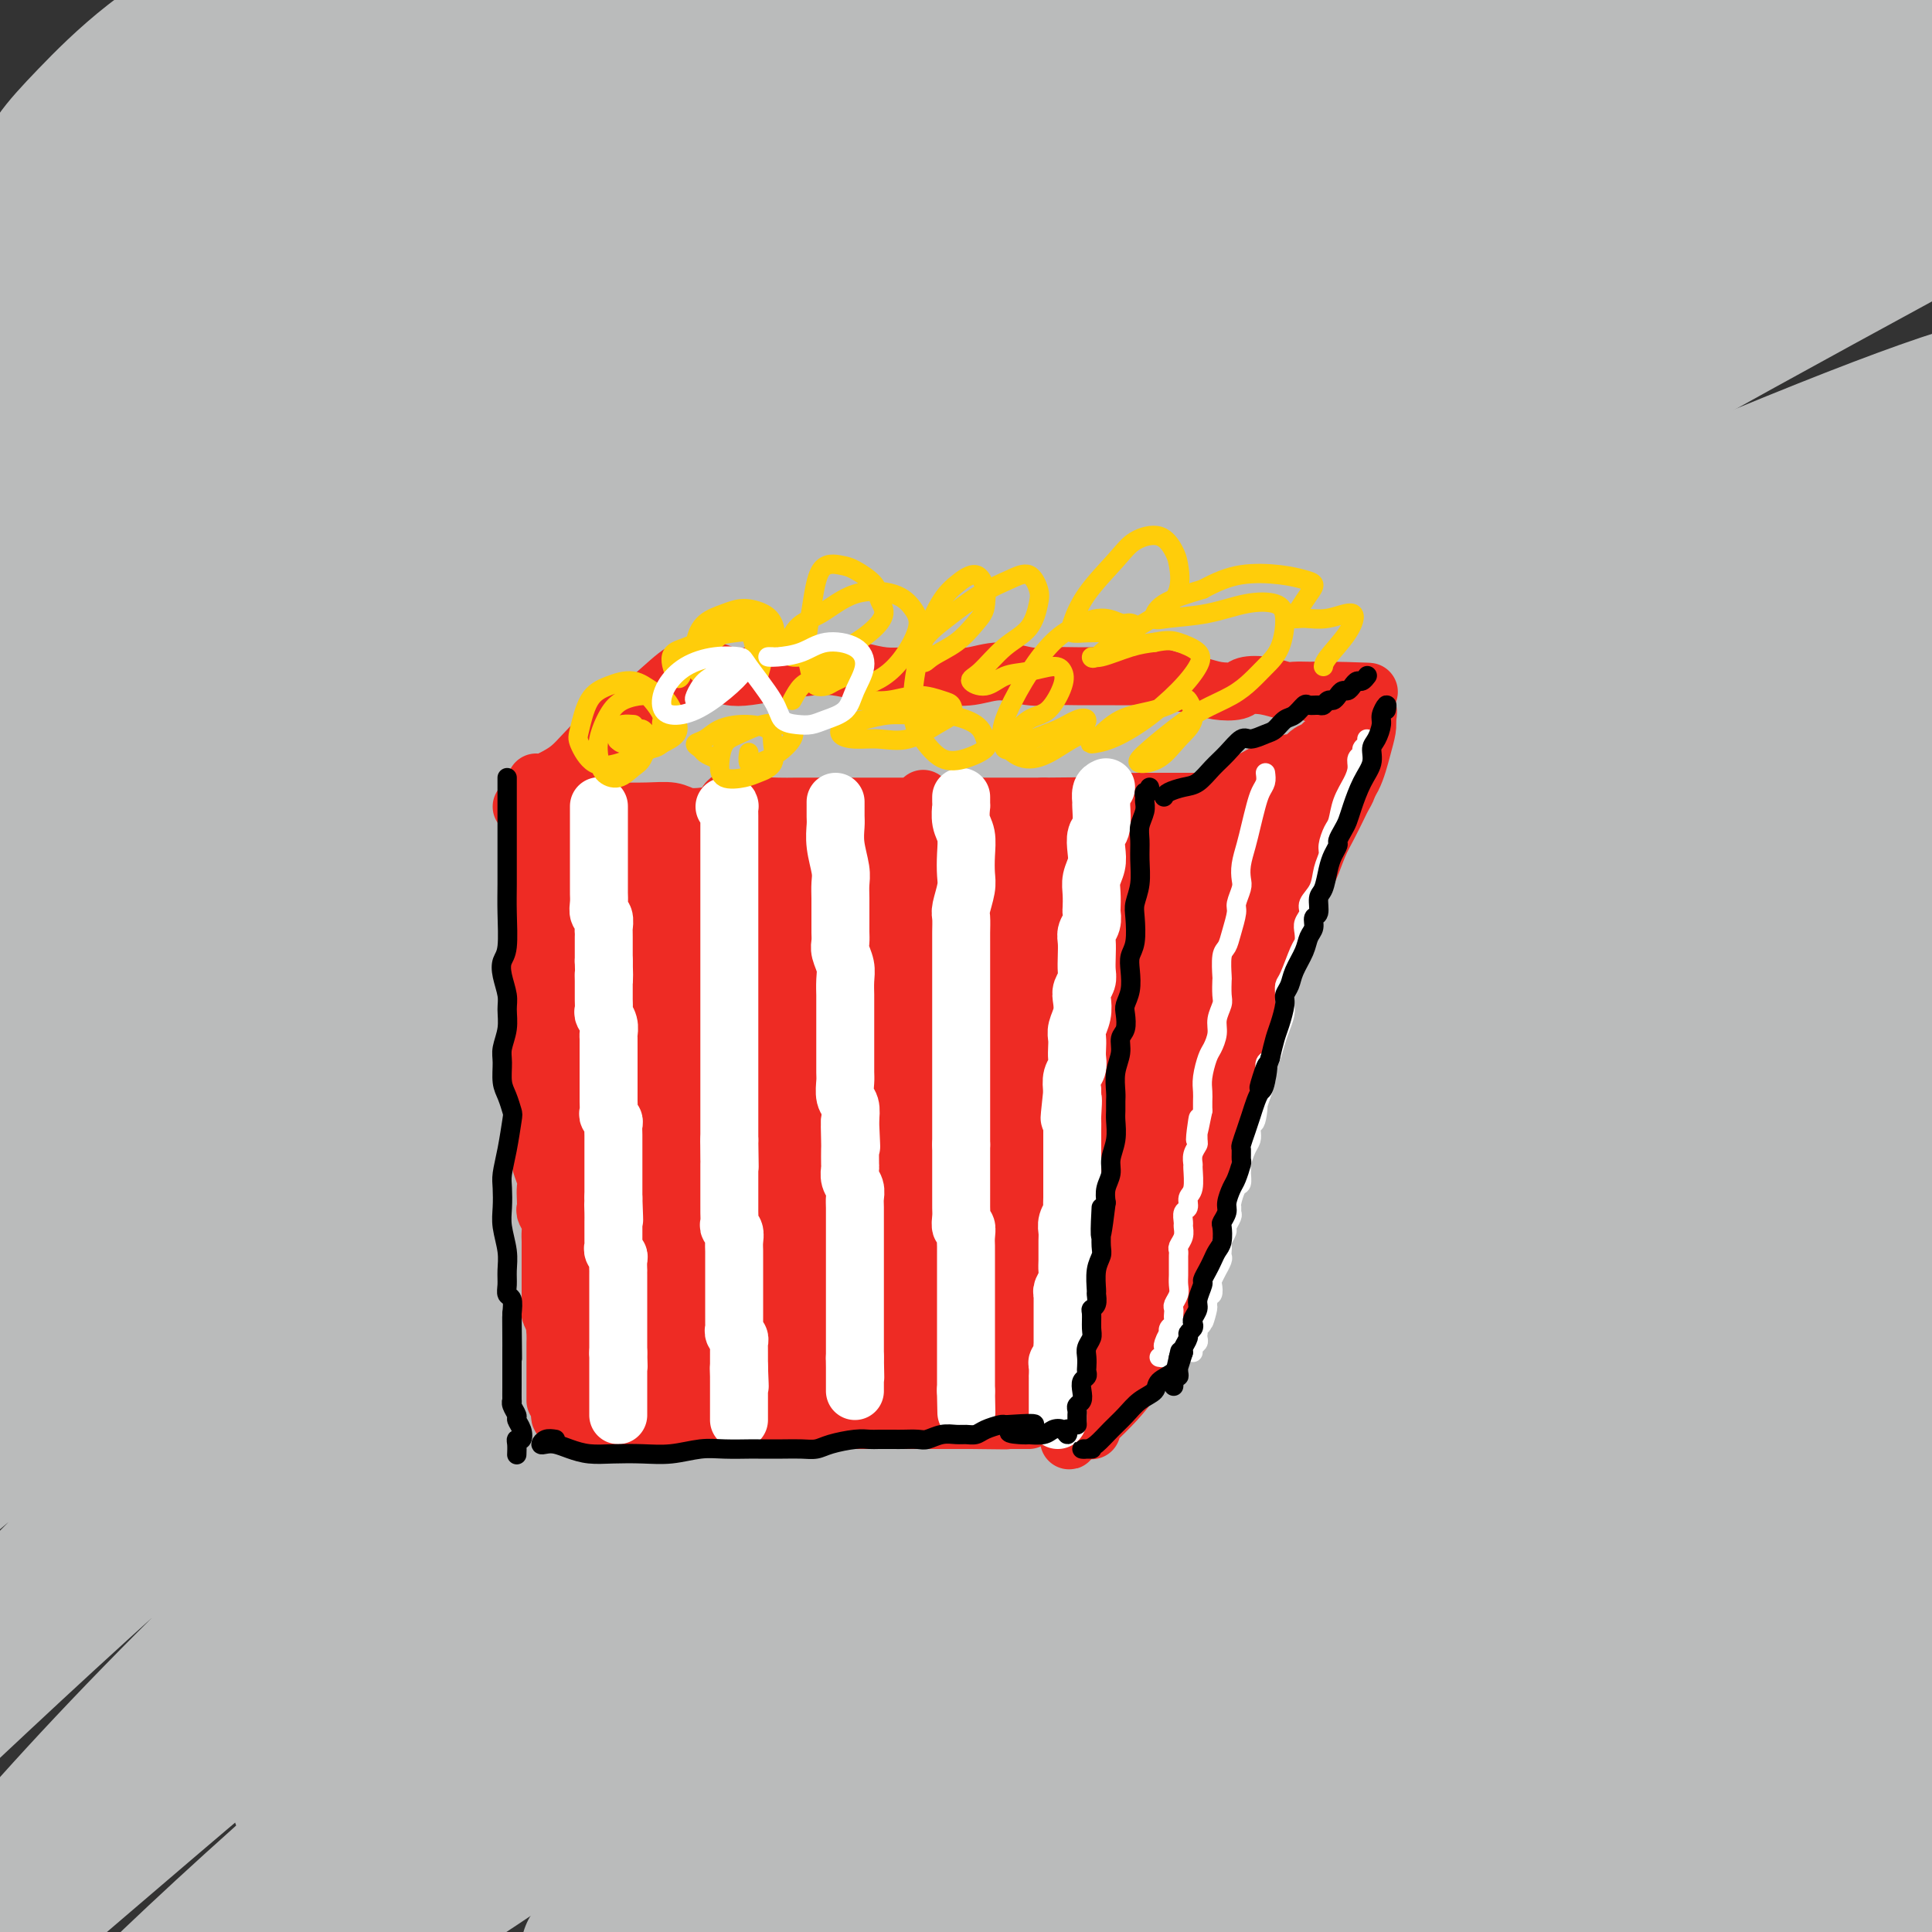 <svg viewBox='0 0 400 400' version='1.1' xmlns='http://www.w3.org/2000/svg' xmlns:xlink='http://www.w3.org/1999/xlink'><rect x="0" y="0" width="400" height="400" fill="#333333" stroke="none"/><g fill='none' stroke='#BABBBB' stroke-width='28' stroke-linecap='round' stroke-linejoin='round'><path d='M16,44c-1.108,-0.538 -2.217,-1.075 -3,-2c-0.783,-0.925 -1.241,-2.237 -2,-3c-0.759,-0.763 -1.821,-0.977 -2,-2c-0.179,-1.023 0.524,-2.856 2,-5c1.476,-2.144 3.724,-4.598 7,-8c3.276,-3.402 7.580,-7.753 13,-12c5.420,-4.247 11.955,-8.391 18,-12c6.045,-3.609 11.599,-6.684 16,-9c4.401,-2.316 7.650,-3.874 10,-5c2.350,-1.126 3.800,-1.822 4,-2c0.200,-0.178 -0.849,0.161 -3,2c-2.151,1.839 -5.405,5.179 -10,9c-4.595,3.821 -10.532,8.123 -18,14c-7.468,5.877 -16.467,13.329 -26,22c-9.533,8.671 -19.601,18.561 -27,26c-7.399,7.439 -12.129,12.426 -15,16c-2.871,3.574 -3.884,5.736 -3,6c0.884,0.264 3.664,-1.371 9,-5c5.336,-3.629 13.226,-9.254 23,-16c9.774,-6.746 21.431,-14.614 35,-24c13.569,-9.386 29.050,-20.292 43,-30c13.950,-9.708 26.368,-18.219 37,-25c10.632,-6.781 19.477,-11.833 25,-15c5.523,-3.167 7.724,-4.450 8,-4c0.276,0.450 -1.374,2.633 -7,7c-5.626,4.367 -15.228,10.917 -26,19c-10.772,8.083 -22.712,17.700 -38,29c-15.288,11.300 -33.922,24.282 -51,37c-17.078,12.718 -32.598,25.172 -44,35c-11.402,9.828 -18.685,17.031 -23,21c-4.315,3.969 -5.661,4.706 -2,3c3.661,-1.706 12.331,-5.853 21,-10'/><path d='M-13,101c5.917,-3.561 10.209,-7.462 25,-18c14.791,-10.538 40.081,-27.712 61,-42c20.919,-14.288 37.469,-25.690 55,-37c17.531,-11.310 36.045,-22.528 51,-31c14.955,-8.472 26.353,-14.200 34,-18c7.647,-3.800 11.544,-5.673 11,-4c-0.544,1.673 -5.527,6.893 -15,15c-9.473,8.107 -23.435,19.102 -41,32c-17.565,12.898 -38.734,27.700 -61,44c-22.266,16.300 -45.628,34.098 -67,51c-21.372,16.902 -40.754,32.907 -57,47c-16.246,14.093 -29.357,26.274 -37,34c-7.643,7.726 -9.818,10.995 -9,12c0.818,1.005 4.629,-0.256 13,-6c8.371,-5.744 21.303,-15.972 36,-28c14.697,-12.028 31.160,-25.858 50,-41c18.840,-15.142 40.059,-31.597 62,-48c21.941,-16.403 44.606,-32.754 64,-46c19.394,-13.246 35.517,-23.385 48,-31c12.483,-7.615 21.328,-12.704 27,-15c5.672,-2.296 8.173,-1.798 7,1c-1.173,2.798 -6.020,7.898 -16,16c-9.980,8.102 -25.093,19.208 -43,32c-17.907,12.792 -38.610,27.271 -62,44c-23.390,16.729 -49.469,35.709 -73,54c-23.531,18.291 -44.516,35.893 -63,52c-18.484,16.107 -34.467,30.719 -45,41c-10.533,10.281 -15.617,16.230 -17,19c-1.383,2.770 0.935,2.361 8,-2c7.065,-4.361 18.876,-12.675 35,-25c16.124,-12.325 36.562,-28.663 57,-45'/><path d='M25,158c21.470,-16.967 46.645,-36.884 74,-57c27.355,-20.116 56.891,-40.431 83,-57c26.109,-16.569 48.792,-29.392 68,-40c19.208,-10.608 34.941,-19.002 46,-24c11.059,-4.998 17.446,-6.599 20,-6c2.554,0.599 1.277,3.398 -6,9c-7.277,5.602 -20.554,14.007 -38,25c-17.446,10.993 -39.061,24.575 -64,40c-24.939,15.425 -53.203,32.693 -83,53c-29.797,20.307 -61.127,43.651 -89,66c-27.873,22.349 -52.287,43.701 -72,62c-19.713,18.299 -34.724,33.544 -43,43c-8.276,9.456 -9.816,13.123 -7,13c2.816,-0.123 9.990,-4.036 22,-13c12.010,-8.964 28.858,-22.981 49,-40c20.142,-17.019 43.578,-37.041 70,-58c26.422,-20.959 55.831,-42.855 85,-63c29.169,-20.145 58.098,-38.540 85,-55c26.902,-16.460 51.775,-30.986 73,-42c21.225,-11.014 38.800,-18.515 51,-23c12.200,-4.485 19.023,-5.955 21,-5c1.977,0.955 -0.894,4.335 -11,11c-10.106,6.665 -27.447,16.616 -48,28c-20.553,11.384 -44.316,24.200 -71,40c-26.684,15.800 -56.288,34.583 -85,54c-28.712,19.417 -56.533,39.468 -82,59c-25.467,19.532 -48.581,38.546 -67,55c-18.419,16.454 -32.143,30.349 -40,39c-7.857,8.651 -9.846,12.060 -8,13c1.846,0.940 7.527,-0.589 19,-9c11.473,-8.411 28.736,-23.706 46,-39'/><path d='M23,237c17.535,-14.711 38.373,-31.990 66,-53c27.627,-21.010 62.045,-45.752 85,-62c22.955,-16.248 34.448,-24.002 60,-40c25.552,-15.998 65.164,-40.239 91,-54c25.836,-13.761 37.896,-17.040 48,-20c10.104,-2.960 18.252,-5.600 21,-5c2.748,0.600 0.096,4.441 -10,11c-10.096,6.559 -27.635,15.837 -50,28c-22.365,12.163 -49.557,27.210 -79,45c-29.443,17.790 -61.139,38.321 -91,59c-29.861,20.679 -57.889,41.504 -85,64c-27.111,22.496 -53.306,46.662 -75,67c-21.694,20.338 -38.887,36.849 -49,48c-10.113,11.151 -13.146,16.941 -12,18c1.146,1.059 6.472,-2.612 18,-12c11.528,-9.388 29.259,-24.491 50,-42c20.741,-17.509 44.492,-37.423 72,-59c27.508,-21.577 58.774,-44.819 89,-66c30.226,-21.181 59.412,-40.303 87,-57c27.588,-16.697 53.577,-30.968 77,-43c23.423,-12.032 44.280,-21.825 60,-28c15.720,-6.175 26.301,-8.732 31,-9c4.699,-0.268 3.515,1.752 -5,7c-8.515,5.248 -24.360,13.722 -45,25c-20.640,11.278 -46.076,25.360 -73,41c-26.924,15.640 -55.335,32.838 -85,53c-29.665,20.162 -60.584,43.286 -89,66c-28.416,22.714 -54.328,45.016 -77,66c-22.672,20.984 -42.104,40.650 -57,56c-14.896,15.350 -25.256,26.386 -29,31c-3.744,4.614 -0.872,2.807 2,1'/><path d='M-31,373c0.725,0.473 16.037,-14.344 34,-31c17.963,-16.656 38.577,-35.152 62,-55c23.423,-19.848 49.654,-41.049 77,-61c27.346,-19.951 55.807,-38.652 84,-56c28.193,-17.348 56.117,-33.341 81,-46c24.883,-12.659 46.723,-21.982 64,-29c17.277,-7.018 29.989,-11.729 38,-14c8.011,-2.271 11.319,-2.100 7,1c-4.319,3.100 -16.266,9.129 -34,19c-17.734,9.871 -41.255,23.586 -68,39c-26.745,15.414 -56.713,32.529 -87,53c-30.287,20.471 -60.892,44.298 -89,67c-28.108,22.702 -53.718,44.281 -76,65c-22.282,20.719 -41.237,40.580 -54,55c-12.763,14.420 -19.333,23.398 -22,28c-2.667,4.602 -1.431,4.826 6,-1c7.431,-5.826 21.056,-17.702 39,-33c17.944,-15.298 40.208,-34.017 66,-54c25.792,-19.983 55.112,-41.231 85,-62c29.888,-20.769 60.342,-41.058 89,-58c28.658,-16.942 55.519,-30.537 79,-42c23.481,-11.463 43.582,-20.794 58,-26c14.418,-5.206 23.152,-6.288 27,-6c3.848,0.288 2.811,1.946 -7,8c-9.811,6.054 -28.395,16.506 -51,29c-22.605,12.494 -49.233,27.032 -79,45c-29.767,17.968 -62.675,39.367 -94,62c-31.325,22.633 -61.066,46.500 -87,68c-25.934,21.500 -48.059,40.635 -65,56c-16.941,15.365 -28.697,26.962 -33,32c-4.303,5.038 -1.151,3.519 2,2'/><path d='M21,428c4.931,-3.687 16.260,-13.903 33,-28c16.740,-14.097 38.893,-32.074 64,-52c25.107,-19.926 53.168,-41.800 82,-62c28.832,-20.200 58.433,-38.725 85,-55c26.567,-16.275 50.099,-30.301 70,-41c19.901,-10.699 36.170,-18.070 46,-22c9.830,-3.930 13.219,-4.418 12,-3c-1.219,1.418 -7.047,4.741 -22,13c-14.953,8.259 -39.033,21.455 -65,36c-25.967,14.545 -53.822,30.438 -83,49c-29.178,18.562 -59.680,39.794 -87,60c-27.320,20.206 -51.457,39.385 -70,54c-18.543,14.615 -31.490,24.667 -38,30c-6.510,5.333 -6.582,5.948 -2,1c4.582,-4.948 13.819,-15.459 28,-30c14.181,-14.541 33.305,-33.113 56,-54c22.695,-20.887 48.961,-44.091 77,-67c28.039,-22.909 57.852,-45.524 84,-65c26.148,-19.476 48.633,-35.812 66,-49c17.367,-13.188 29.617,-23.227 37,-29c7.383,-5.773 9.901,-7.278 6,-6c-3.901,1.278 -14.219,5.340 -31,14c-16.781,8.660 -40.025,21.917 -68,39c-27.975,17.083 -60.682,37.994 -93,61c-32.318,23.006 -64.246,48.109 -91,70c-26.754,21.891 -48.332,40.569 -65,55c-16.668,14.431 -28.425,24.616 -33,29c-4.575,4.384 -1.969,2.969 5,-3c6.969,-5.969 18.299,-16.492 35,-32c16.701,-15.508 38.772,-36.002 65,-58c26.228,-21.998 56.614,-45.499 87,-69'/><path d='M211,214c30.120,-22.578 61.922,-44.524 91,-63c29.078,-18.476 55.434,-33.484 75,-44c19.566,-10.516 32.343,-16.540 40,-19c7.657,-2.460 10.192,-1.355 5,4c-5.192,5.355 -18.113,14.961 -38,28c-19.887,13.039 -46.739,29.512 -76,49c-29.261,19.488 -60.929,41.992 -92,66c-31.071,24.008 -61.545,49.521 -86,71c-24.455,21.479 -42.893,38.926 -54,50c-11.107,11.074 -14.884,15.777 -14,17c0.884,1.223 6.427,-1.034 18,-9c11.573,-7.966 29.174,-21.642 51,-39c21.826,-17.358 47.876,-38.397 77,-59c29.124,-20.603 61.323,-40.768 90,-58c28.677,-17.232 53.833,-31.531 72,-41c18.167,-9.469 29.345,-14.109 35,-16c5.655,-1.891 5.788,-1.034 -2,5c-7.788,6.034 -23.496,17.243 -46,32c-22.504,14.757 -51.804,33.060 -81,53c-29.196,19.940 -58.287,41.515 -85,62c-26.713,20.485 -51.048,39.880 -70,56c-18.952,16.120 -32.520,28.964 -40,36c-7.480,7.036 -8.873,8.262 -3,5c5.873,-3.262 19.013,-11.012 37,-24c17.987,-12.988 40.823,-31.214 68,-51c27.177,-19.786 58.697,-41.131 89,-60c30.303,-18.869 59.391,-35.260 84,-48c24.609,-12.740 44.741,-21.827 57,-27c12.259,-5.173 16.647,-6.431 16,-5c-0.647,1.431 -6.328,5.552 -21,15c-14.672,9.448 -38.336,24.224 -62,39'/><path d='M346,239c-28.271,18.579 -57.448,38.026 -78,52c-20.552,13.974 -32.477,22.476 -55,40c-22.523,17.524 -55.643,44.071 -73,58c-17.357,13.929 -18.952,15.240 -18,15c0.952,-0.240 4.449,-2.031 15,-10c10.551,-7.969 28.154,-22.115 49,-38c20.846,-15.885 44.934,-33.507 73,-52c28.066,-18.493 60.110,-37.856 89,-54c28.890,-16.144 54.626,-29.069 74,-38c19.374,-8.931 32.388,-13.867 39,-16c6.612,-2.133 6.824,-1.462 0,3c-6.824,4.462 -20.683,12.715 -41,25c-20.317,12.285 -47.091,28.603 -75,46c-27.909,17.397 -56.952,35.872 -83,54c-26.048,18.128 -49.100,35.907 -67,50c-17.900,14.093 -30.646,24.500 -37,30c-6.354,5.500 -6.316,6.094 -1,3c5.316,-3.094 15.908,-9.877 32,-21c16.092,-11.123 37.683,-26.586 62,-43c24.317,-16.414 51.361,-33.780 79,-49c27.639,-15.220 55.875,-28.296 77,-38c21.125,-9.704 35.139,-16.038 43,-19c7.861,-2.962 9.568,-2.551 5,1c-4.568,3.551 -15.413,10.244 -33,21c-17.587,10.756 -41.918,25.576 -67,41c-25.082,15.424 -50.916,31.453 -74,47c-23.084,15.547 -43.417,30.614 -59,42c-15.583,11.386 -26.414,19.093 -31,23c-4.586,3.907 -2.927,4.013 4,0c6.927,-4.013 19.122,-12.147 36,-23c16.878,-10.853 38.439,-24.427 60,-38'/><path d='M291,351c28.174,-16.783 48.610,-28.242 70,-39c21.390,-10.758 43.734,-20.816 58,-27c14.266,-6.184 20.453,-8.493 23,-9c2.547,-0.507 1.454,0.789 -7,6c-8.454,5.211 -24.268,14.336 -43,26c-18.732,11.664 -40.380,25.865 -61,39c-20.620,13.135 -40.212,25.203 -56,36c-15.788,10.797 -27.773,20.323 -35,26c-7.227,5.677 -9.697,7.504 -8,7c1.697,-0.504 7.560,-3.340 18,-10c10.440,-6.660 25.457,-17.146 43,-28c17.543,-10.854 37.610,-22.076 58,-33c20.390,-10.924 41.101,-21.549 57,-29c15.899,-7.451 26.986,-11.728 33,-14c6.014,-2.272 6.956,-2.538 3,0c-3.956,2.538 -12.808,7.881 -26,16c-13.192,8.119 -30.722,19.013 -50,31c-19.278,11.987 -40.302,25.067 -57,36c-16.698,10.933 -29.069,19.720 -37,25c-7.931,5.280 -11.421,7.051 -12,8c-0.579,0.949 1.753,1.074 9,-3c7.247,-4.074 19.408,-12.347 34,-21c14.592,-8.653 31.614,-17.685 50,-27c18.386,-9.315 38.136,-18.913 53,-26c14.864,-7.087 24.842,-11.662 30,-14c5.158,-2.338 5.496,-2.440 2,0c-3.496,2.440 -10.826,7.422 -23,15c-12.174,7.578 -29.191,17.753 -46,28c-16.809,10.247 -33.410,20.567 -47,29c-13.590,8.433 -24.169,14.981 -30,19c-5.831,4.019 -6.916,5.510 -8,7'/><path d='M286,425c-22.368,14.595 -2.290,2.081 11,-6c13.290,-8.081 19.790,-11.730 31,-18c11.210,-6.270 27.128,-15.160 43,-23c15.872,-7.840 31.697,-14.631 42,-19c10.303,-4.369 15.084,-6.315 17,-7c1.916,-0.685 0.966,-0.109 -4,3c-4.966,3.109 -13.949,8.752 -26,16c-12.051,7.248 -27.169,16.101 -40,24c-12.831,7.899 -23.376,14.844 -31,20c-7.624,5.156 -12.326,8.522 -14,10c-1.674,1.478 -0.318,1.069 4,-1c4.318,-2.069 11.599,-5.799 21,-11c9.401,-5.201 20.924,-11.873 33,-18c12.076,-6.127 24.706,-11.710 35,-16c10.294,-4.290 18.253,-7.288 19,-7c0.747,0.288 -5.718,3.863 -13,8c-7.282,4.137 -15.382,8.838 -23,13c-7.618,4.162 -14.753,7.786 -20,11c-5.247,3.214 -8.605,6.019 -8,6c0.605,-0.019 5.173,-2.863 7,-4c1.827,-1.137 0.914,-0.569 0,0'/></g>
<g fill='none' stroke='#EE2B24' stroke-width='12' stroke-linecap='round' stroke-linejoin='round'><path d='M111,173c-0.030,-0.316 -0.061,-0.632 0,-1c0.061,-0.368 0.212,-0.789 0,-1c-0.212,-0.211 -0.789,-0.212 -1,0c-0.211,0.212 -0.057,0.636 0,1c0.057,0.364 0.015,0.666 0,1c-0.015,0.334 -0.004,0.698 0,1c0.004,0.302 0.001,0.541 0,1c-0.001,0.459 -0.000,1.139 0,2c0.000,0.861 0.000,1.903 0,3c-0.000,1.097 0.000,2.247 0,3c-0.000,0.753 -0.000,1.108 0,2c0.000,0.892 0.000,2.322 0,3c-0.000,0.678 -0.001,0.603 0,1c0.001,0.397 0.004,1.265 0,2c-0.004,0.735 -0.015,1.336 0,2c0.015,0.664 0.057,1.390 0,2c-0.057,0.610 -0.211,1.103 0,2c0.211,0.897 0.789,2.197 1,3c0.211,0.803 0.057,1.107 0,2c-0.057,0.893 -0.015,2.375 0,3c0.015,0.625 0.004,0.394 0,1c-0.004,0.606 -0.001,2.049 0,3c0.001,0.951 0.000,1.409 0,2c-0.000,0.591 -0.000,1.313 0,2c0.000,0.687 0.000,1.339 0,2c-0.000,0.661 -0.000,1.332 0,2c0.000,0.668 0.000,1.334 0,2c-0.000,0.666 -0.000,1.333 0,2'/><path d='M111,221c0.001,8.091 0.004,4.318 0,3c-0.004,-1.318 -0.015,-0.180 0,1c0.015,1.180 0.057,2.404 0,3c-0.057,0.596 -0.211,0.564 0,1c0.211,0.436 0.789,1.339 1,2c0.211,0.661 0.057,1.081 0,2c-0.057,0.919 -0.016,2.339 0,3c0.016,0.661 0.008,0.565 0,1c-0.008,0.435 -0.016,1.401 0,2c0.016,0.599 0.057,0.832 0,1c-0.057,0.168 -0.211,0.273 0,1c0.211,0.727 0.788,2.078 1,3c0.212,0.922 0.061,1.416 0,2c-0.061,0.584 -0.030,1.258 0,2c0.030,0.742 0.061,1.550 0,2c-0.061,0.450 -0.212,0.540 0,1c0.212,0.460 0.789,1.288 1,2c0.211,0.712 0.057,1.307 0,2c-0.057,0.693 -0.015,1.485 0,2c0.015,0.515 0.004,0.754 0,1c-0.004,0.246 -0.001,0.499 0,1c0.001,0.501 0.000,1.251 0,2c-0.000,0.749 -0.000,1.499 0,2c0.000,0.501 0.000,0.754 0,1c-0.000,0.246 -0.001,0.485 0,1c0.001,0.515 0.004,1.308 0,2c-0.004,0.692 -0.015,1.285 0,2c0.015,0.715 0.056,1.552 0,2c-0.056,0.448 -0.207,0.505 0,1c0.207,0.495 0.774,1.427 1,2c0.226,0.573 0.113,0.786 0,1'/><path d='M115,275c0.619,8.609 0.166,3.133 0,1c-0.166,-2.133 -0.044,-0.923 0,0c0.044,0.923 0.012,1.559 0,2c-0.012,0.441 -0.003,0.686 0,1c0.003,0.314 0.001,0.696 0,1c-0.001,0.304 -0.000,0.530 0,1c0.000,0.470 0.000,1.186 0,2c-0.000,0.814 -0.000,1.727 0,2c0.000,0.273 0.000,-0.095 0,0c-0.000,0.095 -0.000,0.653 0,1c0.000,0.347 0.000,0.485 0,1c-0.000,0.515 -0.000,1.408 0,2c0.000,0.592 0.000,0.883 0,1c-0.000,0.117 -0.000,0.058 0,0'/><path d='M114,168c-0.344,-0.000 -0.688,-0.000 -1,0c-0.312,0.000 -0.591,0.000 -1,0c-0.409,-0.000 -0.949,-0.000 -1,0c-0.051,0.000 0.387,0.000 1,0c0.613,-0.000 1.400,-0.000 2,0c0.600,0.000 1.012,0.000 2,0c0.988,-0.000 2.551,-0.001 4,0c1.449,0.001 2.785,0.004 4,0c1.215,-0.004 2.308,-0.014 4,0c1.692,0.014 3.981,0.054 6,0c2.019,-0.054 3.767,-0.200 5,0c1.233,0.200 1.950,0.747 3,1c1.050,0.253 2.432,0.211 4,0c1.568,-0.211 3.322,-0.593 5,-1c1.678,-0.407 3.281,-0.841 5,-1c1.719,-0.159 3.555,-0.043 5,0c1.445,0.043 2.501,0.011 4,0c1.499,-0.011 3.443,-0.003 5,0c1.557,0.003 2.727,0.001 4,0c1.273,-0.001 2.650,-0.000 4,0c1.350,0.000 2.672,0.000 4,0c1.328,-0.000 2.662,-0.000 4,0c1.338,0.000 2.679,0.000 4,0c1.321,-0.000 2.622,-0.000 4,0c1.378,0.000 2.833,0.000 4,0c1.167,-0.000 2.045,-0.000 3,0c0.955,0.000 1.988,0.000 3,0c1.012,-0.000 2.003,-0.000 3,0c0.997,0.000 1.999,0.000 3,0c1.001,-0.000 2.000,-0.000 3,0c1.000,0.000 2.000,0.000 3,0'/><path d='M216,167c16.596,-0.155 5.587,-0.042 2,0c-3.587,0.042 0.250,0.012 2,0c1.750,-0.012 1.413,-0.007 2,0c0.587,0.007 2.097,0.016 3,0c0.903,-0.016 1.199,-0.057 2,0c0.801,0.057 2.106,0.211 3,0c0.894,-0.211 1.376,-0.789 2,-1c0.624,-0.211 1.388,-0.057 2,0c0.612,0.057 1.071,0.015 2,0c0.929,-0.015 2.329,-0.004 3,0c0.671,0.004 0.613,0.001 1,0c0.387,-0.001 1.221,-0.000 2,0c0.779,0.000 1.505,0.000 2,0c0.495,-0.000 0.760,-0.000 1,0c0.240,0.000 0.456,0.000 1,0c0.544,-0.000 1.416,-0.000 2,0c0.584,0.000 0.881,0.000 1,0c0.119,-0.000 0.059,-0.000 0,0'/><path d='M241,183c0.117,-0.054 0.235,-0.108 0,1c-0.235,1.108 -0.822,3.377 -1,5c-0.178,1.623 0.053,2.600 0,4c-0.053,1.400 -0.392,3.224 -1,5c-0.608,1.776 -1.487,3.503 -2,5c-0.513,1.497 -0.661,2.764 -1,4c-0.339,1.236 -0.869,2.441 -1,4c-0.131,1.559 0.137,3.470 0,5c-0.137,1.530 -0.678,2.677 -1,4c-0.322,1.323 -0.426,2.822 -1,4c-0.574,1.178 -1.617,2.037 -2,3c-0.383,0.963 -0.106,2.032 0,3c0.106,0.968 0.040,1.834 0,3c-0.040,1.166 -0.053,2.631 0,4c0.053,1.369 0.172,2.642 0,4c-0.172,1.358 -0.634,2.802 -1,4c-0.366,1.198 -0.637,2.149 -1,3c-0.363,0.851 -0.819,1.601 -1,2c-0.181,0.399 -0.087,0.446 0,1c0.087,0.554 0.167,1.616 0,2c-0.167,0.384 -0.581,0.089 -1,1c-0.419,0.911 -0.844,3.028 -1,4c-0.156,0.972 -0.042,0.800 0,1c0.042,0.200 0.012,0.771 0,1c-0.012,0.229 -0.006,0.114 0,0'/><path d='M244,168c0.128,0.703 0.256,1.406 0,2c-0.256,0.594 -0.898,1.080 -1,2c-0.102,0.920 0.334,2.274 0,4c-0.334,1.726 -1.437,3.825 -2,6c-0.563,2.175 -0.584,4.426 -1,7c-0.416,2.574 -1.226,5.471 -2,8c-0.774,2.529 -1.513,4.688 -2,7c-0.487,2.312 -0.722,4.775 -1,7c-0.278,2.225 -0.599,4.211 -1,6c-0.401,1.789 -0.882,3.381 -1,5c-0.118,1.619 0.127,3.266 0,5c-0.127,1.734 -0.627,3.555 -1,5c-0.373,1.445 -0.621,2.516 -1,4c-0.379,1.484 -0.889,3.383 -1,5c-0.111,1.617 0.178,2.953 0,4c-0.178,1.047 -0.822,1.804 -1,3c-0.178,1.196 0.110,2.832 0,4c-0.110,1.168 -0.618,1.867 -1,3c-0.382,1.133 -0.637,2.700 -1,4c-0.363,1.300 -0.832,2.334 -1,3c-0.168,0.666 -0.035,0.964 0,2c0.035,1.036 -0.029,2.810 0,4c0.029,1.190 0.151,1.795 0,3c-0.151,1.205 -0.577,3.008 -1,4c-0.423,0.992 -0.845,1.171 -1,2c-0.155,0.829 -0.044,2.308 0,3c0.044,0.692 0.022,0.598 0,1c-0.022,0.402 -0.044,1.301 0,2c0.044,0.699 0.156,1.200 0,2c-0.156,0.800 -0.578,1.900 -1,3'/><path d='M223,288c-3.249,19.029 -0.871,6.602 0,2c0.871,-4.602 0.233,-1.378 0,0c-0.233,1.378 -0.063,0.909 0,1c0.063,0.091 0.018,0.740 0,1c-0.018,0.260 -0.009,0.130 0,0'/><path d='M118,293c-0.885,-0.113 -1.771,-0.226 -2,0c-0.229,0.226 0.198,0.793 1,1c0.802,0.207 1.977,0.056 3,0c1.023,-0.056 1.893,-0.015 3,0c1.107,0.015 2.452,0.004 4,0c1.548,-0.004 3.300,-0.000 5,0c1.700,0.000 3.347,-0.003 5,0c1.653,0.003 3.313,0.014 5,0c1.687,-0.014 3.400,-0.053 5,0c1.600,0.053 3.088,0.196 5,0c1.912,-0.196 4.248,-0.732 6,-1c1.752,-0.268 2.919,-0.268 4,0c1.081,0.268 2.074,0.804 3,1c0.926,0.196 1.784,0.053 3,0c1.216,-0.053 2.791,-0.014 4,0c1.209,0.014 2.053,0.004 3,0c0.947,-0.004 1.995,-0.001 3,0c1.005,0.001 1.965,0.000 3,0c1.035,-0.000 2.145,-0.000 3,0c0.855,0.000 1.455,0.000 2,0c0.545,-0.000 1.035,-0.000 2,0c0.965,0.000 2.404,0.000 3,0c0.596,-0.000 0.348,-0.000 1,0c0.652,0.000 2.202,0.000 3,0c0.798,-0.000 0.844,-0.000 1,0c0.156,0.000 0.423,0.000 1,0c0.577,-0.000 1.463,-0.000 2,0c0.537,0.000 0.725,0.000 1,0c0.275,-0.000 0.638,-0.000 1,0'/><path d='M201,294c13.247,0.155 4.863,0.041 2,0c-2.863,-0.041 -0.205,-0.011 1,0c1.205,0.011 0.957,0.003 1,0c0.043,-0.003 0.379,-0.001 1,0c0.621,0.001 1.529,0.000 2,0c0.471,-0.000 0.505,-0.000 1,0c0.495,0.000 1.452,0.000 2,0c0.548,-0.000 0.686,-0.000 1,0c0.314,0.000 0.804,0.000 1,0c0.196,-0.000 0.098,-0.000 0,0'/><path d='M249,167c-0.425,-0.031 -0.850,-0.063 -1,0c-0.150,0.063 -0.026,0.220 0,0c0.026,-0.220 -0.048,-0.817 0,-1c0.048,-0.183 0.218,0.049 1,0c0.782,-0.049 2.177,-0.380 3,-1c0.823,-0.620 1.074,-1.529 2,-2c0.926,-0.471 2.527,-0.503 4,-1c1.473,-0.497 2.817,-1.461 4,-2c1.183,-0.539 2.205,-0.655 3,-1c0.795,-0.345 1.365,-0.919 2,-1c0.635,-0.081 1.337,0.332 2,0c0.663,-0.332 1.288,-1.409 2,-2c0.712,-0.591 1.510,-0.694 2,-1c0.490,-0.306 0.670,-0.813 1,-1c0.330,-0.187 0.808,-0.053 1,0c0.192,0.053 0.096,0.027 0,0'/><path d='M274,154c0.000,0.000 0.100,0.100 0.1,0.1'/><path d='M279,163c-0.026,-0.484 -0.051,-0.969 0,-1c0.051,-0.031 0.179,0.391 0,1c-0.179,0.609 -0.667,1.404 -1,2c-0.333,0.596 -0.513,0.992 -1,2c-0.487,1.008 -1.281,2.628 -2,4c-0.719,1.372 -1.362,2.496 -2,4c-0.638,1.504 -1.269,3.388 -2,5c-0.731,1.612 -1.561,2.951 -2,4c-0.439,1.049 -0.486,1.806 -1,3c-0.514,1.194 -1.496,2.823 -2,4c-0.504,1.177 -0.529,1.900 -1,3c-0.471,1.100 -1.387,2.576 -2,4c-0.613,1.424 -0.924,2.797 -1,4c-0.076,1.203 0.082,2.238 0,3c-0.082,0.762 -0.403,1.253 -1,2c-0.597,0.747 -1.471,1.751 -2,3c-0.529,1.249 -0.715,2.742 -1,4c-0.285,1.258 -0.669,2.280 -1,3c-0.331,0.720 -0.609,1.136 -1,2c-0.391,0.864 -0.893,2.176 -1,3c-0.107,0.824 0.182,1.161 0,2c-0.182,0.839 -0.836,2.178 -1,3c-0.164,0.822 0.163,1.125 0,2c-0.163,0.875 -0.814,2.323 -1,3c-0.186,0.677 0.095,0.584 0,1c-0.095,0.416 -0.564,1.343 -1,2c-0.436,0.657 -0.839,1.045 -1,2c-0.161,0.955 -0.081,2.478 0,4'/><path d='M251,241c-2.100,6.988 -1.351,2.957 -1,2c0.351,-0.957 0.304,1.161 0,2c-0.304,0.839 -0.866,0.400 -1,1c-0.134,0.600 0.160,2.240 0,3c-0.160,0.760 -0.774,0.641 -1,1c-0.226,0.359 -0.065,1.197 0,2c0.065,0.803 0.032,1.571 0,2c-0.032,0.429 -0.064,0.519 0,1c0.064,0.481 0.225,1.351 0,2c-0.225,0.649 -0.835,1.076 -1,2c-0.165,0.924 0.113,2.347 0,3c-0.113,0.653 -0.619,0.538 -1,1c-0.381,0.462 -0.638,1.500 -1,2c-0.362,0.500 -0.829,0.461 -1,1c-0.171,0.539 -0.045,1.655 0,2c0.045,0.345 0.008,-0.080 0,0c-0.008,0.080 0.012,0.665 0,1c-0.012,0.335 -0.056,0.418 0,1c0.056,0.582 0.211,1.662 0,2c-0.211,0.338 -0.789,-0.067 -1,0c-0.211,0.067 -0.057,0.606 0,1c0.057,0.394 0.015,0.645 0,1c-0.015,0.355 -0.004,0.816 0,1c0.004,0.184 0.002,0.092 0,0'/><path d='M226,296c0.004,0.108 0.008,0.216 0,0c-0.008,-0.216 -0.030,-0.755 0,-1c0.030,-0.245 0.110,-0.196 1,-1c0.890,-0.804 2.589,-2.461 4,-4c1.411,-1.539 2.533,-2.959 4,-5c1.467,-2.041 3.280,-4.703 5,-7c1.720,-2.297 3.349,-4.228 4,-5c0.651,-0.772 0.326,-0.386 0,0'/><path d='M111,162c0.092,0.217 0.184,0.434 0,1c-0.184,0.566 -0.645,1.480 -1,2c-0.355,0.520 -0.603,0.645 -1,1c-0.397,0.355 -0.943,0.940 -1,1c-0.057,0.060 0.374,-0.403 1,-1c0.626,-0.597 1.446,-1.326 2,-2c0.554,-0.674 0.843,-1.294 2,-2c1.157,-0.706 3.181,-1.499 5,-3c1.819,-1.501 3.433,-3.709 6,-6c2.567,-2.291 6.086,-4.667 9,-7c2.914,-2.333 5.224,-4.625 7,-6c1.776,-1.375 3.016,-1.832 4,-2c0.984,-0.168 1.710,-0.048 2,0c0.290,0.048 0.145,0.024 0,0'/><path d='M146,139c0.591,-0.107 1.182,-0.214 2,0c0.818,0.214 1.862,0.750 3,1c1.138,0.250 2.368,0.213 4,0c1.632,-0.213 3.664,-0.603 6,-1c2.336,-0.397 4.975,-0.800 7,-1c2.025,-0.200 3.436,-0.198 5,0c1.564,0.198 3.281,0.590 5,1c1.719,0.410 3.441,0.837 5,1c1.559,0.163 2.954,0.062 5,0c2.046,-0.062 4.742,-0.083 7,0c2.258,0.083 4.080,0.271 6,0c1.920,-0.271 3.940,-1.001 6,-1c2.060,0.001 4.161,0.733 6,1c1.839,0.267 3.415,0.071 5,0c1.585,-0.071 3.178,-0.016 5,0c1.822,0.016 3.873,-0.007 6,0c2.127,0.007 4.329,0.044 6,0c1.671,-0.044 2.812,-0.168 4,0c1.188,0.168 2.424,0.630 4,1c1.576,0.370 3.491,0.648 5,1c1.509,0.352 2.610,0.778 4,1c1.390,0.222 3.067,0.242 4,0c0.933,-0.242 1.121,-0.744 2,-1c0.879,-0.256 2.448,-0.265 4,0c1.552,0.265 3.086,0.803 4,1c0.914,0.197 1.208,0.053 2,0c0.792,-0.053 2.084,-0.015 3,0c0.916,0.015 1.458,0.008 2,0'/><path d='M273,143c19.881,0.560 6.083,-0.042 1,0c-5.083,0.042 -1.452,0.726 0,1c1.452,0.274 0.726,0.137 0,0'/><path d='M119,170c-0.390,0.517 -0.780,1.035 -1,1c-0.220,-0.035 -0.269,-0.622 0,0c0.269,0.622 0.856,2.454 1,4c0.144,1.546 -0.156,2.805 0,5c0.156,2.195 0.766,5.326 1,9c0.234,3.674 0.091,7.891 0,13c-0.091,5.109 -0.130,11.112 0,17c0.130,5.888 0.428,11.662 1,17c0.572,5.338 1.418,10.239 2,14c0.582,3.761 0.899,6.382 1,8c0.101,1.618 -0.014,2.232 0,3c0.014,0.768 0.158,1.688 0,2c-0.158,0.312 -0.617,0.015 -1,0c-0.383,-0.015 -0.691,0.250 -1,0c-0.309,-0.250 -0.619,-1.016 -1,-2c-0.381,-0.984 -0.834,-2.187 -1,-4c-0.166,-1.813 -0.047,-4.238 0,-7c0.047,-2.762 0.020,-5.862 0,-11c-0.020,-5.138 -0.034,-12.315 0,-20c0.034,-7.685 0.114,-15.878 0,-23c-0.114,-7.122 -0.423,-13.172 0,-16c0.423,-2.828 1.578,-2.433 2,-2c0.422,0.433 0.112,0.905 0,2c-0.112,1.095 -0.027,2.814 0,5c0.027,2.186 -0.003,4.840 0,8c0.003,3.160 0.039,6.824 0,12c-0.039,5.176 -0.154,11.862 0,21c0.154,9.138 0.577,20.728 1,30c0.423,9.272 0.845,16.227 1,20c0.155,3.773 0.044,4.364 0,5c-0.044,0.636 -0.022,1.318 0,2'/><path d='M124,283c0.294,15.762 0.030,2.666 0,-5c-0.030,-7.666 0.173,-9.904 0,-15c-0.173,-5.096 -0.722,-13.050 -1,-21c-0.278,-7.950 -0.285,-15.896 0,-24c0.285,-8.104 0.861,-16.366 1,-23c0.139,-6.634 -0.159,-11.642 0,-15c0.159,-3.358 0.775,-5.067 1,-6c0.225,-0.933 0.058,-1.090 0,-1c-0.058,0.090 -0.006,0.426 0,2c0.006,1.574 -0.033,4.385 0,9c0.033,4.615 0.138,11.034 0,18c-0.138,6.966 -0.520,14.479 0,24c0.520,9.521 1.940,21.050 3,30c1.060,8.950 1.759,15.321 2,19c0.241,3.679 0.025,4.667 0,5c-0.025,0.333 0.141,0.013 0,-2c-0.141,-2.013 -0.590,-5.717 -1,-12c-0.410,-6.283 -0.779,-15.144 -1,-24c-0.221,-8.856 -0.292,-17.708 0,-28c0.292,-10.292 0.946,-22.025 2,-30c1.054,-7.975 2.506,-12.191 3,-14c0.494,-1.809 0.030,-1.209 0,1c-0.030,2.209 0.375,6.028 0,11c-0.375,4.972 -1.531,11.098 -2,17c-0.469,5.902 -0.252,11.580 0,20c0.252,8.420 0.537,19.583 1,28c0.463,8.417 1.102,14.090 2,21c0.898,6.910 2.055,15.058 2,18c-0.055,2.942 -1.323,0.677 -2,-3c-0.677,-3.677 -0.765,-8.765 -1,-16c-0.235,-7.235 -0.618,-16.618 -1,-26'/><path d='M132,241c-0.691,-10.118 -0.419,-12.914 0,-23c0.419,-10.086 0.984,-27.462 2,-37c1.016,-9.538 2.482,-11.240 3,-12c0.518,-0.760 0.088,-0.580 0,1c-0.088,1.580 0.166,4.560 0,9c-0.166,4.440 -0.752,10.342 -1,18c-0.248,7.658 -0.157,17.073 0,27c0.157,9.927 0.381,20.365 1,30c0.619,9.635 1.634,18.467 2,23c0.366,4.533 0.082,4.767 0,4c-0.082,-0.767 0.038,-2.535 0,-7c-0.038,-4.465 -0.235,-11.628 0,-19c0.235,-7.372 0.900,-14.953 1,-24c0.100,-9.047 -0.365,-19.560 0,-29c0.365,-9.440 1.560,-17.806 2,-23c0.440,-5.194 0.123,-7.216 0,-7c-0.123,0.216 -0.054,2.669 0,7c0.054,4.331 0.091,10.541 0,18c-0.091,7.459 -0.312,16.166 0,26c0.312,9.834 1.156,20.793 2,31c0.844,10.207 1.686,19.662 2,25c0.314,5.338 0.098,6.561 0,6c-0.098,-0.561 -0.079,-2.904 0,-5c0.079,-2.096 0.217,-3.945 0,-11c-0.217,-7.055 -0.790,-19.315 -1,-30c-0.210,-10.685 -0.056,-19.796 0,-30c0.056,-10.204 0.015,-21.502 1,-29c0.985,-7.498 2.996,-11.195 4,-13c1.004,-1.805 1.001,-1.717 1,1c-0.001,2.717 -0.000,8.062 0,16c0.000,7.938 0.000,18.469 0,29'/><path d='M151,213c0.034,12.981 -0.381,22.435 0,33c0.381,10.565 1.558,22.243 2,30c0.442,7.757 0.148,11.595 0,11c-0.148,-0.595 -0.149,-5.623 0,-9c0.149,-3.377 0.450,-5.104 0,-14c-0.450,-8.896 -1.651,-24.961 -2,-35c-0.349,-10.039 0.153,-14.053 1,-23c0.847,-8.947 2.040,-22.827 3,-29c0.960,-6.173 1.688,-4.639 2,-3c0.312,1.639 0.207,3.381 0,7c-0.207,3.619 -0.515,9.114 -1,16c-0.485,6.886 -1.145,15.163 -1,25c0.145,9.837 1.096,21.232 2,33c0.904,11.768 1.760,23.907 2,30c0.240,6.093 -0.134,6.138 0,5c0.134,-1.138 0.778,-3.459 1,-8c0.222,-4.541 0.021,-11.302 0,-19c-0.021,-7.698 0.138,-16.332 0,-26c-0.138,-9.668 -0.572,-20.369 0,-30c0.572,-9.631 2.151,-18.190 3,-24c0.849,-5.810 0.968,-8.870 1,-10c0.032,-1.130 -0.024,-0.329 0,2c0.024,2.329 0.126,6.187 0,12c-0.126,5.813 -0.481,13.582 -1,22c-0.519,8.418 -1.204,17.487 -1,28c0.204,10.513 1.295,22.472 2,31c0.705,8.528 1.024,13.626 1,16c-0.024,2.374 -0.391,2.024 0,2c0.391,-0.024 1.540,0.279 2,-2c0.460,-2.279 0.230,-7.139 0,-12'/><path d='M167,272c0.135,-5.390 -0.528,-12.865 -1,-21c-0.472,-8.135 -0.754,-16.929 -1,-27c-0.246,-10.071 -0.455,-21.418 0,-29c0.455,-7.582 1.575,-11.397 2,-12c0.425,-0.603 0.156,2.006 0,8c-0.156,5.994 -0.201,15.371 0,22c0.201,6.629 0.646,10.508 1,22c0.354,11.492 0.617,30.597 1,41c0.383,10.403 0.888,12.106 1,12c0.112,-0.106 -0.168,-2.020 0,-6c0.168,-3.980 0.784,-10.026 1,-17c0.216,-6.974 0.033,-14.876 0,-24c-0.033,-9.124 0.086,-19.469 0,-30c-0.086,-10.531 -0.377,-21.249 0,-28c0.377,-6.751 1.422,-9.535 2,-10c0.578,-0.465 0.690,1.390 1,5c0.310,3.610 0.820,8.976 1,16c0.180,7.024 0.031,15.705 0,24c-0.031,8.295 0.055,16.204 0,25c-0.055,8.796 -0.252,18.479 0,25c0.252,6.521 0.954,9.880 1,11c0.046,1.120 -0.563,0.002 -1,-1c-0.437,-1.002 -0.703,-1.889 -1,-8c-0.297,-6.111 -0.625,-17.447 -1,-28c-0.375,-10.553 -0.796,-20.324 0,-31c0.796,-10.676 2.810,-22.259 4,-29c1.190,-6.741 1.556,-8.642 2,-9c0.444,-0.358 0.966,0.827 1,3c0.034,2.173 -0.419,5.335 -1,10c-0.581,4.665 -1.291,10.832 -2,17'/><path d='M177,203c-0.285,8.492 0.003,14.723 0,26c-0.003,11.277 -0.296,27.600 0,39c0.296,11.400 1.183,17.876 2,20c0.817,2.124 1.566,-0.104 2,-4c0.434,-3.896 0.555,-9.460 1,-17c0.445,-7.540 1.216,-17.057 2,-26c0.784,-8.943 1.581,-17.312 2,-26c0.419,-8.688 0.460,-17.696 1,-24c0.540,-6.304 1.579,-9.903 2,-12c0.421,-2.097 0.225,-2.692 0,-1c-0.225,1.692 -0.479,5.670 -1,11c-0.521,5.330 -1.311,12.011 -2,19c-0.689,6.989 -1.278,14.285 -2,24c-0.722,9.715 -1.577,21.849 -2,30c-0.423,8.151 -0.414,12.319 0,14c0.414,1.681 1.234,0.876 2,0c0.766,-0.876 1.479,-1.821 2,-4c0.521,-2.179 0.851,-5.591 1,-10c0.149,-4.409 0.117,-9.814 0,-17c-0.117,-7.186 -0.318,-16.152 0,-28c0.318,-11.848 1.154,-26.577 2,-36c0.846,-9.423 1.702,-13.539 2,-15c0.298,-1.461 0.038,-0.269 0,3c-0.038,3.269 0.147,8.613 0,15c-0.147,6.387 -0.625,13.817 -1,22c-0.375,8.183 -0.648,17.119 -1,28c-0.352,10.881 -0.785,23.709 -1,34c-0.215,10.291 -0.212,18.047 0,22c0.212,3.953 0.634,4.103 1,2c0.366,-2.103 0.676,-6.458 1,-13c0.324,-6.542 0.662,-15.271 1,-24'/><path d='M191,255c0.657,-10.548 0.798,-19.418 2,-30c1.202,-10.582 3.465,-22.875 5,-32c1.535,-9.125 2.342,-15.081 3,-18c0.658,-2.919 1.166,-2.801 1,-1c-0.166,1.801 -1.008,5.285 -2,11c-0.992,5.715 -2.135,13.661 -3,22c-0.865,8.339 -1.450,17.070 -2,28c-0.550,10.930 -1.063,24.057 -1,33c0.063,8.943 0.702,13.700 1,16c0.298,2.300 0.254,2.141 1,1c0.746,-1.141 2.283,-3.265 3,-7c0.717,-3.735 0.614,-9.081 1,-16c0.386,-6.919 1.260,-15.412 2,-25c0.740,-9.588 1.346,-20.272 2,-30c0.654,-9.728 1.355,-18.500 2,-23c0.645,-4.500 1.235,-4.729 1,-4c-0.235,0.729 -1.294,2.417 -2,6c-0.706,3.583 -1.059,9.062 -2,16c-0.941,6.938 -2.471,15.336 -3,25c-0.529,9.664 -0.059,20.596 0,31c0.059,10.404 -0.293,20.280 0,25c0.293,4.720 1.233,4.282 2,3c0.767,-1.282 1.363,-3.410 2,-8c0.637,-4.590 1.316,-11.644 2,-19c0.684,-7.356 1.372,-15.014 2,-24c0.628,-8.986 1.196,-19.301 2,-28c0.804,-8.699 1.845,-15.784 3,-20c1.155,-4.216 2.423,-5.563 3,-6c0.577,-0.437 0.463,0.036 0,2c-0.463,1.964 -1.275,5.418 -2,11c-0.725,5.582 -1.362,13.291 -2,21'/><path d='M212,215c-1.284,9.559 -2.495,16.457 -3,26c-0.505,9.543 -0.305,21.731 0,30c0.305,8.269 0.715,12.618 1,14c0.285,1.382 0.445,-0.204 1,-2c0.555,-1.796 1.504,-3.802 2,-8c0.496,-4.198 0.539,-10.589 1,-17c0.461,-6.411 1.340,-12.843 2,-21c0.660,-8.157 1.100,-18.038 2,-27c0.900,-8.962 2.261,-17.004 3,-21c0.739,-3.996 0.857,-3.946 1,-3c0.143,0.946 0.311,2.787 0,6c-0.311,3.213 -1.101,7.799 -2,13c-0.899,5.201 -1.908,11.018 -3,19c-1.092,7.982 -2.268,18.131 -3,29c-0.732,10.869 -1.020,22.460 -1,28c0.020,5.540 0.349,5.030 1,4c0.651,-1.030 1.622,-2.581 2,-6c0.378,-3.419 0.161,-8.706 1,-15c0.839,-6.294 2.734,-13.596 4,-22c1.266,-8.404 1.903,-17.912 3,-27c1.097,-9.088 2.653,-17.756 4,-23c1.347,-5.244 2.484,-7.064 3,-8c0.516,-0.936 0.411,-0.989 0,0c-0.411,0.989 -1.129,3.020 -2,6c-0.871,2.980 -1.894,6.907 -3,11c-1.106,4.093 -2.293,8.350 -3,14c-0.707,5.650 -0.932,12.694 -1,21c-0.068,8.306 0.023,17.876 0,23c-0.023,5.124 -0.160,5.803 0,6c0.160,0.197 0.617,-0.086 1,-2c0.383,-1.914 0.691,-5.457 1,-9'/><path d='M224,254c0.748,-4.156 1.619,-9.047 2,-15c0.381,-5.953 0.271,-12.967 1,-21c0.729,-8.033 2.297,-17.084 3,-24c0.703,-6.916 0.541,-11.696 1,-14c0.459,-2.304 1.539,-2.133 2,-2c0.461,0.133 0.304,0.229 0,1c-0.304,0.771 -0.755,2.218 -1,5c-0.245,2.782 -0.286,6.901 -1,10c-0.714,3.099 -2.102,5.180 -3,8c-0.898,2.820 -1.305,6.379 -2,9c-0.695,2.621 -1.677,4.304 -2,5c-0.323,0.696 0.011,0.404 0,-1c-0.011,-1.404 -0.369,-3.922 0,-7c0.369,-3.078 1.465,-6.718 2,-10c0.535,-3.282 0.511,-6.207 1,-9c0.489,-2.793 1.493,-5.455 2,-7c0.507,-1.545 0.517,-1.975 0,-3c-0.517,-1.025 -1.561,-2.646 -2,-4c-0.439,-1.354 -0.275,-2.440 -1,-3c-0.725,-0.560 -2.340,-0.593 -4,0c-1.660,0.593 -3.363,1.813 -5,3c-1.637,1.187 -3.206,2.343 -4,3c-0.794,0.657 -0.813,0.816 -1,1c-0.187,0.184 -0.542,0.392 -1,0c-0.458,-0.392 -1.018,-1.386 -1,-2c0.018,-0.614 0.616,-0.850 1,-1c0.384,-0.150 0.556,-0.214 1,0c0.444,0.214 1.160,0.707 2,1c0.840,0.293 1.803,0.387 3,0c1.197,-0.387 2.628,-1.253 4,-2c1.372,-0.747 2.686,-1.373 4,-2'/><path d='M225,173c3.348,-1.008 4.217,-1.528 5,-2c0.783,-0.472 1.480,-0.896 2,0c0.520,0.896 0.863,3.113 1,4c0.137,0.887 0.069,0.443 0,0'/><path d='M252,181c0.392,-1.056 0.785,-2.112 1,-3c0.215,-0.888 0.253,-1.607 1,-3c0.747,-1.393 2.202,-3.461 3,-5c0.798,-1.539 0.939,-2.550 1,-3c0.061,-0.450 0.043,-0.340 0,1c-0.043,1.340 -0.109,3.908 -1,7c-0.891,3.092 -2.606,6.706 -4,11c-1.394,4.294 -2.468,9.269 -4,15c-1.532,5.731 -3.522,12.220 -5,18c-1.478,5.780 -2.445,10.851 -3,14c-0.555,3.149 -0.698,4.375 -1,4c-0.302,-0.375 -0.764,-2.352 0,-5c0.764,-2.648 2.755,-5.968 4,-10c1.245,-4.032 1.745,-8.776 3,-14c1.255,-5.224 3.267,-10.929 5,-17c1.733,-6.071 3.188,-12.509 4,-16c0.812,-3.491 0.979,-4.035 1,-4c0.021,0.035 -0.106,0.648 -1,3c-0.894,2.352 -2.554,6.442 -4,11c-1.446,4.558 -2.678,9.585 -4,17c-1.322,7.415 -2.733,17.217 -4,25c-1.267,7.783 -2.391,13.547 -3,17c-0.609,3.453 -0.705,4.595 -1,6c-0.295,1.405 -0.790,3.073 -1,4c-0.210,0.927 -0.135,1.115 0,1c0.135,-0.115 0.329,-0.532 1,-3c0.671,-2.468 1.819,-6.989 3,-12c1.181,-5.011 2.397,-10.514 4,-18c1.603,-7.486 3.595,-16.955 6,-25c2.405,-8.045 5.225,-14.666 7,-19c1.775,-4.334 2.507,-6.381 3,-7c0.493,-0.619 0.746,0.191 1,1'/><path d='M264,172c1.116,-2.461 -1.593,3.885 -3,7c-1.407,3.115 -1.513,2.998 -3,7c-1.487,4.002 -4.355,12.122 -6,17c-1.645,4.878 -2.068,6.515 -4,14c-1.932,7.485 -5.375,20.819 -8,30c-2.625,9.181 -4.432,14.208 -5,18c-0.568,3.792 0.104,6.347 0,7c-0.104,0.653 -0.984,-0.596 -1,-3c-0.016,-2.404 0.832,-5.963 2,-10c1.168,-4.037 2.658,-8.552 4,-13c1.342,-4.448 2.538,-8.831 4,-14c1.462,-5.169 3.191,-11.126 5,-18c1.809,-6.874 3.699,-14.666 6,-22c2.301,-7.334 5.012,-14.212 7,-19c1.988,-4.788 3.253,-7.487 4,-9c0.747,-1.513 0.977,-1.840 1,-2c0.023,-0.160 -0.160,-0.153 -1,2c-0.840,2.153 -2.337,6.453 -4,11c-1.663,4.547 -3.490,9.343 -5,15c-1.510,5.657 -2.702,12.175 -5,19c-2.298,6.825 -5.703,13.955 -8,21c-2.297,7.045 -3.486,14.004 -5,20c-1.514,5.996 -3.354,11.028 -4,14c-0.646,2.972 -0.099,3.884 0,4c0.099,0.116 -0.249,-0.565 0,-2c0.249,-1.435 1.096,-3.624 2,-7c0.904,-3.376 1.867,-7.941 3,-12c1.133,-4.059 2.438,-7.614 4,-12c1.562,-4.386 3.382,-9.604 5,-15c1.618,-5.396 3.034,-10.970 4,-14c0.966,-3.030 1.483,-3.515 2,-4'/><path d='M255,202c2.976,-9.703 0.415,-0.962 -1,4c-1.415,4.962 -1.686,6.144 -3,9c-1.314,2.856 -3.673,7.386 -6,13c-2.327,5.614 -4.624,12.313 -7,18c-2.376,5.687 -4.833,10.363 -6,13c-1.167,2.637 -1.046,3.233 -1,4c0.046,0.767 0.015,1.703 0,3c-0.015,1.297 -0.015,2.956 0,5c0.015,2.044 0.045,4.473 0,6c-0.045,1.527 -0.167,2.152 0,2c0.167,-0.152 0.621,-1.081 1,-3c0.379,-1.919 0.683,-4.828 1,-7c0.317,-2.172 0.649,-3.608 1,-6c0.351,-2.392 0.722,-5.741 1,-8c0.278,-2.259 0.463,-3.427 1,-6c0.537,-2.573 1.425,-6.549 2,-11c0.575,-4.451 0.835,-9.375 2,-14c1.165,-4.625 3.233,-8.952 4,-11c0.767,-2.048 0.234,-1.819 0,-1c-0.234,0.819 -0.168,2.226 -1,5c-0.832,2.774 -2.563,6.915 -4,11c-1.437,4.085 -2.581,8.114 -4,13c-1.419,4.886 -3.112,10.629 -4,15c-0.888,4.371 -0.970,7.369 -1,9c-0.030,1.631 -0.009,1.895 0,2c0.009,0.105 0.004,0.053 0,0'/><path d='M283,147c-0.197,-0.007 -0.394,-0.014 -1,0c-0.606,0.014 -1.621,0.049 -2,0c-0.379,-0.049 -0.121,-0.181 0,0c0.121,0.181 0.107,0.674 0,1c-0.107,0.326 -0.306,0.486 -1,2c-0.694,1.514 -1.884,4.382 -3,7c-1.116,2.618 -2.159,4.984 -3,7c-0.841,2.016 -1.482,3.681 -2,5c-0.518,1.319 -0.914,2.293 -1,2c-0.086,-0.293 0.138,-1.851 1,-3c0.862,-1.149 2.363,-1.887 3,-3c0.637,-1.113 0.410,-2.600 1,-4c0.590,-1.400 1.998,-2.713 3,-4c1.002,-1.287 1.600,-2.548 2,-4c0.400,-1.452 0.602,-3.093 1,-4c0.398,-0.907 0.991,-1.078 1,-1c0.009,0.078 -0.565,0.406 -1,1c-0.435,0.594 -0.729,1.456 -1,2c-0.271,0.544 -0.517,0.772 -1,2c-0.483,1.228 -1.203,3.456 -2,5c-0.797,1.544 -1.673,2.405 -2,4c-0.327,1.595 -0.106,3.924 0,5c0.106,1.076 0.098,0.900 0,1c-0.098,0.100 -0.285,0.476 0,0c0.285,-0.476 1.043,-1.804 2,-3c0.957,-1.196 2.112,-2.259 3,-4c0.888,-1.741 1.508,-4.161 2,-6c0.492,-1.839 0.855,-3.097 1,-4c0.145,-0.903 0.073,-1.452 0,-2'/><path d='M283,149c0.466,-2.244 0.132,-1.853 0,-2c-0.132,-0.147 -0.060,-0.832 0,-1c0.060,-0.168 0.109,0.180 0,1c-0.109,0.820 -0.376,2.112 -1,4c-0.624,1.888 -1.604,4.373 -3,7c-1.396,2.627 -3.209,5.395 -5,9c-1.791,3.605 -3.559,8.048 -5,11c-1.441,2.952 -2.555,4.415 -3,5c-0.445,0.585 -0.223,0.293 0,0'/></g>
<g fill='none' stroke='#FFFFFF' stroke-width='12' stroke-linecap='round' stroke-linejoin='round'><path d='M124,167c0.000,0.026 0.000,0.051 0,0c-0.000,-0.051 -0.000,-0.179 0,0c0.000,0.179 0.000,0.667 0,1c-0.000,0.333 -0.000,0.513 0,1c0.000,0.487 0.000,1.281 0,2c-0.000,0.719 -0.000,1.362 0,2c0.000,0.638 0.000,1.269 0,2c-0.000,0.731 -0.000,1.562 0,2c0.000,0.438 0.000,0.485 0,1c-0.000,0.515 -0.000,1.499 0,2c0.000,0.501 0.000,0.518 0,1c-0.000,0.482 -0.001,1.428 0,2c0.001,0.572 0.004,0.768 0,1c-0.004,0.232 -0.015,0.500 0,1c0.015,0.500 0.057,1.234 0,2c-0.057,0.766 -0.211,1.566 0,2c0.211,0.434 0.789,0.501 1,1c0.211,0.499 0.057,1.428 0,2c-0.057,0.572 -0.015,0.786 0,1c0.015,0.214 0.004,0.429 0,1c-0.004,0.571 -0.001,1.500 0,2c0.001,0.500 0.000,0.571 0,1c-0.000,0.429 -0.000,1.214 0,2'/><path d='M125,199c0.155,5.598 0.041,3.593 0,3c-0.041,-0.593 -0.011,0.226 0,1c0.011,0.774 0.002,1.502 0,2c-0.002,0.498 0.003,0.766 0,1c-0.003,0.234 -0.015,0.434 0,1c0.015,0.566 0.057,1.499 0,2c-0.057,0.501 -0.211,0.571 0,1c0.211,0.429 0.789,1.217 1,2c0.211,0.783 0.057,1.560 0,2c-0.057,0.440 -0.015,0.541 0,1c0.015,0.459 0.004,1.274 0,2c-0.004,0.726 -0.001,1.363 0,2c0.001,0.637 0.000,1.272 0,2c-0.000,0.728 0.000,1.547 0,2c-0.000,0.453 -0.001,0.541 0,1c0.001,0.459 0.004,1.289 0,2c-0.004,0.711 -0.015,1.303 0,2c0.015,0.697 0.057,1.499 0,2c-0.057,0.501 -0.211,0.702 0,1c0.211,0.298 0.789,0.695 1,1c0.211,0.305 0.057,0.519 0,1c-0.057,0.481 -0.015,1.228 0,2c0.015,0.772 0.004,1.568 0,2c-0.004,0.432 -0.001,0.500 0,1c0.001,0.500 0.000,1.433 0,2c-0.000,0.567 -0.000,0.768 0,1c0.000,0.232 0.000,0.496 0,1c-0.000,0.504 -0.000,1.249 0,2c0.000,0.751 0.000,1.510 0,2c-0.000,0.490 -0.000,0.711 0,1c0.000,0.289 0.000,0.644 0,1'/><path d='M127,248c0.309,8.001 0.083,3.502 0,2c-0.083,-1.502 -0.022,-0.008 0,1c0.022,1.008 0.006,1.531 0,2c-0.006,0.469 -0.001,0.885 0,1c0.001,0.115 -0.001,-0.071 0,0c0.001,0.071 0.004,0.401 0,1c-0.004,0.599 -0.015,1.469 0,2c0.015,0.531 0.057,0.725 0,1c-0.057,0.275 -0.211,0.633 0,1c0.211,0.367 0.789,0.743 1,1c0.211,0.257 0.057,0.397 0,1c-0.057,0.603 -0.015,1.671 0,2c0.015,0.329 0.004,-0.079 0,0c-0.004,0.079 -0.001,0.646 0,1c0.001,0.354 0.000,0.494 0,1c-0.000,0.506 -0.000,1.378 0,2c0.000,0.622 0.000,0.994 0,1c-0.000,0.006 -0.000,-0.354 0,0c0.000,0.354 0.000,1.422 0,2c-0.000,0.578 -0.000,0.665 0,1c0.000,0.335 0.000,0.917 0,1c-0.000,0.083 -0.000,-0.332 0,0c0.000,0.332 0.000,1.411 0,2c-0.000,0.589 -0.000,0.686 0,1c0.000,0.314 0.000,0.844 0,1c-0.000,0.156 -0.000,-0.061 0,0c0.000,0.061 0.000,0.401 0,1c-0.000,0.599 -0.000,1.457 0,2c0.000,0.543 0.000,0.772 0,1'/><path d='M128,280c0.155,5.190 0.041,2.164 0,1c-0.041,-1.164 -0.011,-0.466 0,0c0.011,0.466 0.003,0.698 0,1c-0.003,0.302 -0.001,0.672 0,1c0.001,0.328 0.000,0.613 0,1c-0.000,0.387 -0.000,0.877 0,1c0.000,0.123 0.000,-0.122 0,0c-0.000,0.122 -0.000,0.611 0,1c0.000,0.389 0.000,0.678 0,1c-0.000,0.322 -0.000,0.678 0,1c0.000,0.322 0.000,0.611 0,1c-0.000,0.389 -0.000,0.878 0,1c0.000,0.122 0.000,-0.125 0,0c-0.000,0.125 -0.000,0.621 0,1c0.000,0.379 0.000,0.640 0,1c-0.000,0.360 -0.000,0.817 0,1c0.000,0.183 0.000,0.091 0,0'/><path d='M150,167c0.423,0.048 0.845,0.095 1,0c0.155,-0.095 0.041,-0.333 0,0c-0.041,0.333 -0.011,1.236 0,2c0.011,0.764 0.003,1.390 0,2c-0.003,0.610 -0.001,1.205 0,2c0.001,0.795 0.000,1.788 0,3c-0.000,1.212 -0.000,2.641 0,4c0.000,1.359 0.000,2.647 0,4c-0.000,1.353 -0.000,2.770 0,4c0.000,1.230 0.000,2.273 0,3c-0.000,0.727 -0.000,1.138 0,2c0.000,0.862 0.000,2.174 0,3c-0.000,0.826 -0.000,1.166 0,2c0.000,0.834 0.000,2.162 0,3c-0.000,0.838 -0.000,1.187 0,2c0.000,0.813 0.000,2.090 0,3c-0.000,0.910 -0.000,1.451 0,2c0.000,0.549 0.000,1.105 0,2c-0.000,0.895 -0.000,2.130 0,3c0.000,0.870 0.000,1.377 0,2c-0.000,0.623 -0.000,1.363 0,2c0.000,0.637 0.000,1.173 0,2c-0.000,0.827 -0.000,1.947 0,3c0.000,1.053 0.000,2.039 0,3c0.000,0.961 0.000,1.896 0,3c0.000,1.104 0.000,2.379 0,3c0.000,0.621 0.000,0.590 0,1c0.000,0.410 0.000,1.260 0,2c0.000,0.740 0.000,1.370 0,2'/><path d='M151,236c0.155,10.723 0.041,3.032 0,1c-0.041,-2.032 -0.011,1.595 0,3c0.011,1.405 0.003,0.589 0,1c-0.003,0.411 -0.001,2.050 0,3c0.001,0.950 -0.001,1.210 0,2c0.001,0.790 0.004,2.109 0,3c-0.004,0.891 -0.015,1.355 0,2c0.015,0.645 0.057,1.471 0,2c-0.057,0.529 -0.211,0.760 0,1c0.211,0.240 0.789,0.488 1,1c0.211,0.512 0.057,1.289 0,2c-0.057,0.711 -0.015,1.355 0,2c0.015,0.645 0.004,1.290 0,2c-0.004,0.710 -0.001,1.485 0,2c0.001,0.515 0.000,0.770 0,1c-0.000,0.230 -0.000,0.434 0,1c0.000,0.566 0.000,1.495 0,2c-0.000,0.505 -0.000,0.587 0,1c0.000,0.413 0.000,1.157 0,2c-0.000,0.843 -0.001,1.784 0,2c0.001,0.216 0.004,-0.293 0,0c-0.004,0.293 -0.015,1.388 0,2c0.015,0.612 0.057,0.741 0,1c-0.057,0.259 -0.211,0.647 0,1c0.211,0.353 0.789,0.672 1,1c0.211,0.328 0.057,0.665 0,1c-0.057,0.335 -0.015,0.667 0,1c0.015,0.333 0.004,0.667 0,1c-0.004,0.333 -0.001,0.667 0,1c0.001,0.333 0.000,0.667 0,1c-0.000,0.333 -0.000,0.667 0,1'/><path d='M153,283c0.309,7.433 0.083,2.517 0,1c-0.083,-1.517 -0.022,0.367 0,1c0.022,0.633 0.006,0.015 0,0c-0.006,-0.015 -0.002,0.574 0,1c0.002,0.426 0.000,0.688 0,1c-0.000,0.312 -0.000,0.675 0,1c0.000,0.325 0.000,0.612 0,1c-0.000,0.388 -0.000,0.877 0,1c0.000,0.123 0.000,-0.121 0,0c-0.000,0.121 -0.000,0.607 0,1c0.000,0.393 0.000,0.693 0,1c-0.000,0.307 -0.000,0.621 0,1c0.000,0.379 0.000,0.823 0,1c-0.000,0.177 -0.000,0.089 0,0'/><path d='M173,166c-0.001,0.473 -0.001,0.946 0,1c0.001,0.054 0.004,-0.313 0,0c-0.004,0.313 -0.015,1.304 0,2c0.015,0.696 0.057,1.095 0,2c-0.057,0.905 -0.211,2.315 0,4c0.211,1.685 0.789,3.645 1,5c0.211,1.355 0.057,2.106 0,3c-0.057,0.894 -0.015,1.930 0,3c0.015,1.070 0.003,2.173 0,3c-0.003,0.827 0.003,1.380 0,2c-0.003,0.620 -0.015,1.309 0,2c0.015,0.691 0.057,1.383 0,2c-0.057,0.617 -0.211,1.158 0,2c0.211,0.842 0.789,1.984 1,3c0.211,1.016 0.057,1.905 0,3c-0.057,1.095 -0.015,2.394 0,3c0.015,0.606 0.004,0.517 0,1c-0.004,0.483 -0.001,1.538 0,2c0.001,0.462 0.000,0.331 0,1c-0.000,0.669 -0.000,2.137 0,3c0.000,0.863 0.000,1.122 0,2c-0.000,0.878 -0.001,2.375 0,3c0.001,0.625 0.004,0.379 0,1c-0.004,0.621 -0.015,2.108 0,3c0.015,0.892 0.056,1.187 0,2c-0.056,0.813 -0.207,2.142 0,3c0.207,0.858 0.774,1.245 1,2c0.226,0.755 0.113,1.877 0,3'/><path d='M176,232c0.464,10.275 0.125,2.962 0,1c-0.125,-1.962 -0.034,1.428 0,3c0.034,1.572 0.013,1.327 0,2c-0.013,0.673 -0.018,2.264 0,3c0.018,0.736 0.057,0.619 0,1c-0.057,0.381 -0.211,1.261 0,2c0.211,0.739 0.789,1.336 1,2c0.211,0.664 0.057,1.395 0,2c-0.057,0.605 -0.015,1.083 0,2c0.015,0.917 0.004,2.273 0,3c-0.004,0.727 -0.001,0.827 0,1c0.001,0.173 0.000,0.420 0,1c-0.000,0.580 -0.000,1.493 0,2c0.000,0.507 0.000,0.607 0,1c-0.000,0.393 -0.000,1.079 0,2c0.000,0.921 0.000,2.077 0,3c-0.000,0.923 -0.000,1.613 0,2c0.000,0.387 0.000,0.471 0,1c-0.000,0.529 -0.000,1.504 0,2c0.000,0.496 0.000,0.514 0,1c-0.000,0.486 -0.000,1.440 0,2c0.000,0.560 0.000,0.728 0,1c-0.000,0.272 -0.000,0.650 0,1c0.000,0.350 0.000,0.671 0,1c-0.000,0.329 -0.000,0.665 0,1c0.000,0.335 0.000,0.667 0,1c-0.000,0.333 -0.000,0.667 0,1c0.000,0.333 0.000,0.667 0,1c-0.000,0.333 -0.000,0.667 0,1c0.000,0.333 0.000,0.667 0,1c0.000,0.333 0.000,0.667 0,1'/><path d='M177,281c0.155,7.759 0.041,2.656 0,1c-0.041,-1.656 -0.011,0.133 0,1c0.011,0.867 0.003,0.810 0,1c-0.003,0.190 -0.001,0.625 0,1c0.001,0.375 0.000,0.688 0,1c-0.000,0.312 -0.000,0.622 0,1c0.000,0.378 0.000,0.822 0,1c-0.000,0.178 -0.000,0.089 0,0'/><path d='M229,163c-0.425,0.197 -0.850,0.394 -1,1c-0.150,0.606 -0.026,1.621 0,2c0.026,0.379 -0.044,0.121 0,1c0.044,0.879 0.204,2.896 0,4c-0.204,1.104 -0.773,1.295 -1,2c-0.227,0.705 -0.113,1.923 0,3c0.113,1.077 0.226,2.014 0,3c-0.226,0.986 -0.792,2.021 -1,3c-0.208,0.979 -0.060,1.900 0,3c0.060,1.100 0.030,2.377 0,3c-0.030,0.623 -0.061,0.592 0,1c0.061,0.408 0.212,1.254 0,2c-0.212,0.746 -0.788,1.393 -1,2c-0.212,0.607 -0.061,1.174 0,2c0.061,0.826 0.030,1.911 0,3c-0.030,1.089 -0.060,2.181 0,3c0.060,0.819 0.208,1.364 0,2c-0.208,0.636 -0.774,1.364 -1,2c-0.226,0.636 -0.113,1.182 0,2c0.113,0.818 0.226,1.910 0,3c-0.226,1.090 -0.792,2.179 -1,3c-0.208,0.821 -0.060,1.374 0,2c0.060,0.626 0.030,1.325 0,2c-0.030,0.675 -0.060,1.325 0,2c0.060,0.675 0.208,1.374 0,2c-0.208,0.626 -0.774,1.179 -1,2c-0.226,0.821 -0.113,1.911 0,3'/><path d='M222,226c-1.083,10.028 -0.290,3.599 0,2c0.290,-1.599 0.078,1.633 0,3c-0.078,1.367 -0.021,0.870 0,1c0.021,0.130 0.006,0.889 0,2c-0.006,1.111 -0.001,2.576 0,3c0.001,0.424 0.000,-0.192 0,0c-0.000,0.192 -0.000,1.192 0,2c0.000,0.808 -0.000,1.425 0,2c0.000,0.575 0.001,1.109 0,2c-0.001,0.891 -0.004,2.140 0,3c0.004,0.860 0.015,1.333 0,2c-0.015,0.667 -0.057,1.529 0,2c0.057,0.471 0.211,0.551 0,1c-0.211,0.449 -0.789,1.268 -1,2c-0.211,0.732 -0.057,1.379 0,2c0.057,0.621 0.015,1.216 0,2c-0.015,0.784 -0.003,1.757 0,2c0.003,0.243 -0.003,-0.244 0,0c0.003,0.244 0.015,1.217 0,2c-0.015,0.783 -0.057,1.375 0,2c0.057,0.625 0.211,1.285 0,2c-0.211,0.715 -0.789,1.487 -1,2c-0.211,0.513 -0.057,0.766 0,1c0.057,0.234 0.015,0.448 0,1c-0.015,0.552 -0.004,1.442 0,2c0.004,0.558 0.001,0.783 0,1c-0.001,0.217 -0.000,0.426 0,1c0.000,0.574 0.000,1.515 0,2c-0.000,0.485 -0.000,0.515 0,1c0.000,0.485 0.000,1.424 0,2c-0.000,0.576 -0.000,0.788 0,1'/><path d='M220,279c-0.326,8.379 -0.140,2.828 0,1c0.140,-1.828 0.234,0.069 0,1c-0.234,0.931 -0.795,0.897 -1,1c-0.205,0.103 -0.055,0.342 0,1c0.055,0.658 0.015,1.734 0,2c-0.015,0.266 -0.004,-0.280 0,0c0.004,0.280 0.001,1.384 0,2c-0.001,0.616 -0.000,0.742 0,1c0.000,0.258 0.000,0.646 0,1c-0.000,0.354 -0.000,0.673 0,1c0.000,0.327 0.000,0.662 0,1c-0.000,0.338 -0.000,0.678 0,1c0.000,0.322 0.000,0.625 0,1c-0.000,0.375 -0.000,0.821 0,1c0.000,0.179 0.000,0.089 0,0'/><path d='M199,165c0.002,0.290 0.004,0.580 0,1c-0.004,0.420 -0.015,0.972 0,1c0.015,0.028 0.056,-0.466 0,0c-0.056,0.466 -0.210,1.894 0,3c0.210,1.106 0.785,1.890 1,3c0.215,1.110 0.072,2.547 0,4c-0.072,1.453 -0.072,2.921 0,4c0.072,1.079 0.215,1.770 0,3c-0.215,1.230 -0.790,2.998 -1,4c-0.210,1.002 -0.056,1.239 0,2c0.056,0.761 0.015,2.048 0,3c-0.015,0.952 -0.004,1.570 0,2c0.004,0.430 0.001,0.671 0,2c-0.001,1.329 -0.000,3.744 0,5c0.000,1.256 0.000,1.351 0,2c-0.000,0.649 -0.000,1.851 0,3c0.000,1.149 0.000,2.245 0,3c-0.000,0.755 -0.000,1.168 0,2c0.000,0.832 0.000,2.081 0,3c-0.000,0.919 -0.000,1.506 0,2c0.000,0.494 0.000,0.894 0,2c-0.000,1.106 -0.000,2.919 0,4c0.000,1.081 0.000,1.429 0,2c-0.000,0.571 -0.000,1.363 0,2c0.000,0.637 0.000,1.119 0,2c-0.000,0.881 -0.000,2.160 0,3c0.000,0.840 0.000,1.240 0,2c-0.000,0.760 -0.000,1.880 0,3'/><path d='M199,237c0.000,11.480 0.000,4.181 0,2c-0.000,-2.181 -0.000,0.756 0,2c0.000,1.244 0.000,0.794 0,1c-0.000,0.206 -0.001,1.068 0,2c0.001,0.932 0.004,1.933 0,3c-0.004,1.067 -0.015,2.201 0,3c0.015,0.799 0.057,1.264 0,2c-0.057,0.736 -0.211,1.744 0,2c0.211,0.256 0.789,-0.240 1,0c0.211,0.240 0.057,1.216 0,2c-0.057,0.784 -0.015,1.378 0,2c0.015,0.622 0.004,1.274 0,2c-0.004,0.726 -0.001,1.527 0,2c0.001,0.473 0.000,0.617 0,1c-0.000,0.383 -0.000,1.006 0,2c0.000,0.994 0.000,2.360 0,3c-0.000,0.640 -0.000,0.556 0,1c0.000,0.444 0.000,1.417 0,2c-0.000,0.583 -0.000,0.776 0,1c0.000,0.224 0.000,0.479 0,1c-0.000,0.521 -0.000,1.307 0,2c0.000,0.693 0.000,1.295 0,2c-0.000,0.705 -0.000,1.515 0,2c0.000,0.485 0.000,0.644 0,1c-0.000,0.356 -0.000,0.907 0,1c0.000,0.093 0.000,-0.273 0,0c-0.000,0.273 -0.000,1.187 0,2c0.000,0.813 0.000,1.527 0,2c-0.000,0.473 -0.000,0.704 0,1c0.000,0.296 0.000,0.656 0,1c-0.000,0.344 -0.000,0.672 0,1'/><path d='M200,288c0.156,8.156 0.044,3.044 0,1c-0.044,-2.044 -0.022,-1.022 0,0'/></g>
<g fill='none' stroke='#FFFFFF' stroke-width='4' stroke-linecap='round' stroke-linejoin='round'><path d='M262,160c0.089,0.684 0.179,1.368 0,2c-0.179,0.632 -0.626,1.211 -1,2c-0.374,0.789 -0.675,1.787 -1,3c-0.325,1.213 -0.675,2.641 -1,4c-0.325,1.359 -0.627,2.647 -1,4c-0.373,1.353 -0.817,2.769 -1,4c-0.183,1.231 -0.105,2.275 0,3c0.105,0.725 0.236,1.129 0,2c-0.236,0.871 -0.837,2.209 -1,3c-0.163,0.791 0.114,1.036 0,2c-0.114,0.964 -0.619,2.648 -1,4c-0.381,1.352 -0.638,2.372 -1,3c-0.362,0.628 -0.828,0.863 -1,2c-0.172,1.137 -0.050,3.175 0,4c0.050,0.825 0.028,0.436 0,1c-0.028,0.564 -0.063,2.081 0,3c0.063,0.919 0.224,1.242 0,2c-0.224,0.758 -0.834,1.953 -1,3c-0.166,1.047 0.113,1.947 0,3c-0.113,1.053 -0.619,2.260 -1,3c-0.381,0.740 -0.638,1.013 -1,2c-0.362,0.987 -0.829,2.687 -1,4c-0.171,1.313 -0.046,2.238 0,3c0.046,0.762 0.013,1.361 0,2c-0.013,0.639 -0.007,1.320 0,2'/><path d='M249,230c-2.233,11.126 -1.316,3.941 -1,2c0.316,-1.941 0.032,1.361 0,3c-0.032,1.639 0.189,1.616 0,2c-0.189,0.384 -0.787,1.177 -1,2c-0.213,0.823 -0.042,1.678 0,2c0.042,0.322 -0.045,0.113 0,1c0.045,0.887 0.222,2.872 0,4c-0.222,1.128 -0.844,1.401 -1,2c-0.156,0.599 0.155,1.525 0,2c-0.155,0.475 -0.777,0.498 -1,1c-0.223,0.502 -0.046,1.482 0,2c0.046,0.518 -0.040,0.573 0,1c0.040,0.427 0.207,1.227 0,2c-0.207,0.773 -0.788,1.521 -1,2c-0.212,0.479 -0.057,0.691 0,1c0.057,0.309 0.015,0.716 0,1c-0.015,0.284 -0.003,0.446 0,1c0.003,0.554 -0.003,1.500 0,2c0.003,0.500 0.015,0.554 0,1c-0.015,0.446 -0.056,1.285 0,2c0.056,0.715 0.211,1.305 0,2c-0.211,0.695 -0.788,1.496 -1,2c-0.212,0.504 -0.061,0.712 0,1c0.061,0.288 0.030,0.655 0,1c-0.030,0.345 -0.061,0.667 0,1c0.061,0.333 0.212,0.677 0,1c-0.212,0.323 -0.788,0.625 -1,1c-0.212,0.375 -0.061,0.821 0,1c0.061,0.179 0.030,0.089 0,0'/><path d='M242,276c-1.022,7.295 -0.077,2.533 0,1c0.077,-1.533 -0.715,0.164 -1,1c-0.285,0.836 -0.062,0.813 0,1c0.062,0.188 -0.035,0.586 0,1c0.035,0.414 0.202,0.842 0,1c-0.202,0.158 -0.772,0.045 -1,0c-0.228,-0.045 -0.114,-0.023 0,0'/><path d='M283,153c0.122,0.335 0.243,0.669 0,1c-0.243,0.331 -0.852,0.657 -1,1c-0.148,0.343 0.164,0.702 0,1c-0.164,0.298 -0.803,0.535 -1,1c-0.197,0.465 0.050,1.159 0,2c-0.050,0.841 -0.396,1.829 -1,3c-0.604,1.171 -1.467,2.526 -2,4c-0.533,1.474 -0.734,3.068 -1,4c-0.266,0.932 -0.595,1.201 -1,2c-0.405,0.799 -0.887,2.129 -1,3c-0.113,0.871 0.142,1.283 0,2c-0.142,0.717 -0.683,1.739 -1,3c-0.317,1.261 -0.411,2.760 -1,4c-0.589,1.240 -1.674,2.220 -2,3c-0.326,0.780 0.107,1.361 0,2c-0.107,0.639 -0.753,1.337 -1,2c-0.247,0.663 -0.094,1.290 0,2c0.094,0.710 0.130,1.503 0,2c-0.130,0.497 -0.427,0.700 -1,2c-0.573,1.300 -1.421,3.698 -2,5c-0.579,1.302 -0.890,1.507 -1,2c-0.110,0.493 -0.018,1.275 0,2c0.018,0.725 -0.036,1.392 0,2c0.036,0.608 0.164,1.156 0,2c-0.164,0.844 -0.618,1.984 -1,3c-0.382,1.016 -0.690,1.910 -1,3c-0.310,1.090 -0.622,2.378 -1,3c-0.378,0.622 -0.823,0.579 -1,1c-0.177,0.421 -0.086,1.306 0,2c0.086,0.694 0.167,1.198 0,2c-0.167,0.802 -0.584,1.901 -1,3'/><path d='M261,227c-3.646,11.712 -1.761,3.992 -1,2c0.761,-1.992 0.397,1.744 0,3c-0.397,1.256 -0.828,0.032 -1,0c-0.172,-0.032 -0.084,1.129 0,2c0.084,0.871 0.166,1.450 0,2c-0.166,0.550 -0.580,1.069 -1,2c-0.420,0.931 -0.847,2.275 -1,3c-0.153,0.725 -0.031,0.832 0,1c0.031,0.168 -0.030,0.398 0,1c0.030,0.602 0.151,1.576 0,2c-0.151,0.424 -0.575,0.298 -1,1c-0.425,0.702 -0.850,2.234 -1,3c-0.150,0.766 -0.025,0.768 0,1c0.025,0.232 -0.050,0.696 0,1c0.050,0.304 0.224,0.449 0,1c-0.224,0.551 -0.844,1.510 -1,2c-0.156,0.490 0.154,0.513 0,1c-0.154,0.487 -0.772,1.439 -1,2c-0.228,0.561 -0.065,0.733 0,1c0.065,0.267 0.033,0.630 0,1c-0.033,0.370 -0.065,0.747 0,1c0.065,0.253 0.227,0.381 0,1c-0.227,0.619 -0.845,1.729 -1,2c-0.155,0.271 0.151,-0.296 0,0c-0.151,0.296 -0.758,1.455 -1,2c-0.242,0.545 -0.117,0.475 0,1c0.117,0.525 0.227,1.646 0,2c-0.227,0.354 -0.792,-0.059 -1,0c-0.208,0.059 -0.059,0.588 0,1c0.059,0.412 0.030,0.706 0,1'/><path d='M250,270c-1.642,6.810 -0.248,2.335 0,1c0.248,-1.335 -0.652,0.469 -1,1c-0.348,0.531 -0.146,-0.212 0,0c0.146,0.212 0.235,1.380 0,2c-0.235,0.620 -0.794,0.691 -1,1c-0.206,0.309 -0.059,0.856 0,1c0.059,0.144 0.030,-0.115 0,0c-0.030,0.115 -0.060,0.606 0,1c0.060,0.394 0.212,0.693 0,1c-0.212,0.307 -0.788,0.621 -1,1c-0.212,0.379 -0.061,0.823 0,1c0.061,0.177 0.030,0.089 0,0'/></g>
<g fill='none' stroke='#000000' stroke-width='4' stroke-linecap='round' stroke-linejoin='round'><path d='M287,147c0.119,-0.610 0.238,-1.220 0,-1c-0.238,0.220 -0.833,1.269 -1,2c-0.167,0.731 0.093,1.145 0,2c-0.093,0.855 -0.539,2.150 -1,3c-0.461,0.850 -0.935,1.253 -1,2c-0.065,0.747 0.281,1.838 0,3c-0.281,1.162 -1.190,2.395 -2,4c-0.810,1.605 -1.523,3.581 -2,5c-0.477,1.419 -0.719,2.281 -1,3c-0.281,0.719 -0.600,1.297 -1,2c-0.400,0.703 -0.880,1.533 -1,2c-0.120,0.467 0.122,0.571 0,1c-0.122,0.429 -0.606,1.183 -1,2c-0.394,0.817 -0.698,1.695 -1,3c-0.302,1.305 -0.602,3.035 -1,4c-0.398,0.965 -0.895,1.164 -1,2c-0.105,0.836 0.180,2.309 0,3c-0.180,0.691 -0.826,0.600 -1,1c-0.174,0.400 0.122,1.290 0,2c-0.122,0.710 -0.664,1.240 -1,2c-0.336,0.760 -0.468,1.749 -1,3c-0.532,1.251 -1.466,2.765 -2,4c-0.534,1.235 -0.668,2.192 -1,3c-0.332,0.808 -0.862,1.468 -1,2c-0.138,0.532 0.118,0.936 0,2c-0.118,1.064 -0.609,2.786 -1,4c-0.391,1.214 -0.683,1.918 -1,3c-0.317,1.082 -0.658,2.541 -1,4'/><path d='M263,219c-3.952,11.436 -1.833,4.026 -1,2c0.833,-2.026 0.378,1.332 0,3c-0.378,1.668 -0.679,1.645 -1,2c-0.321,0.355 -0.660,1.088 -1,2c-0.340,0.912 -0.680,2.003 -1,3c-0.320,0.997 -0.621,1.900 -1,3c-0.379,1.100 -0.837,2.396 -1,3c-0.163,0.604 -0.032,0.517 0,1c0.032,0.483 -0.034,1.537 0,2c0.034,0.463 0.168,0.336 0,1c-0.168,0.664 -0.637,2.118 -1,3c-0.363,0.882 -0.619,1.190 -1,2c-0.381,0.810 -0.886,2.122 -1,3c-0.114,0.878 0.163,1.323 0,2c-0.163,0.677 -0.765,1.585 -1,2c-0.235,0.415 -0.104,0.337 0,1c0.104,0.663 0.182,2.066 0,3c-0.182,0.934 -0.622,1.400 -1,2c-0.378,0.600 -0.694,1.333 -1,2c-0.306,0.667 -0.603,1.266 -1,2c-0.397,0.734 -0.895,1.601 -1,2c-0.105,0.399 0.182,0.331 0,1c-0.182,0.669 -0.832,2.077 -1,3c-0.168,0.923 0.147,1.361 0,2c-0.147,0.639 -0.756,1.480 -1,2c-0.244,0.520 -0.122,0.720 0,1c0.122,0.280 0.243,0.638 0,1c-0.243,0.362 -0.849,0.726 -1,1c-0.151,0.274 0.152,0.458 0,1c-0.152,0.542 -0.758,1.440 -1,2c-0.242,0.560 -0.121,0.780 0,1'/><path d='M245,280c-3.011,9.672 -1.538,3.352 -1,1c0.538,-2.352 0.140,-0.736 0,0c-0.140,0.736 -0.024,0.592 0,1c0.024,0.408 -0.046,1.367 0,2c0.046,0.633 0.209,0.940 0,1c-0.209,0.060 -0.788,-0.128 -1,0c-0.212,0.128 -0.057,0.573 0,1c0.057,0.427 0.016,0.836 0,1c-0.016,0.164 -0.008,0.082 0,0'/><path d='M226,300c0.078,-0.001 0.156,-0.002 0,0c-0.156,0.002 -0.544,0.006 -1,0c-0.456,-0.006 -0.978,-0.021 -1,0c-0.022,0.021 0.458,0.076 1,0c0.542,-0.076 1.147,-0.285 2,-1c0.853,-0.715 1.953,-1.935 3,-3c1.047,-1.065 2.042,-1.976 3,-3c0.958,-1.024 1.878,-2.162 3,-3c1.122,-0.838 2.444,-1.377 3,-2c0.556,-0.623 0.345,-1.330 1,-2c0.655,-0.670 2.176,-1.303 3,-2c0.824,-0.697 0.953,-1.457 1,-2c0.047,-0.543 0.014,-0.869 0,-1c-0.014,-0.131 -0.007,-0.065 0,0'/><path d='M238,163c0.114,0.448 0.228,0.896 0,1c-0.228,0.104 -0.797,-0.135 -1,0c-0.203,0.135 -0.040,0.643 0,1c0.040,0.357 -0.042,0.562 0,1c0.042,0.438 0.208,1.110 0,2c-0.208,0.890 -0.792,1.999 -1,3c-0.208,1.001 -0.042,1.893 0,3c0.042,1.107 -0.040,2.428 0,4c0.040,1.572 0.203,3.393 0,5c-0.203,1.607 -0.773,2.999 -1,4c-0.227,1.001 -0.112,1.611 0,3c0.112,1.389 0.223,3.555 0,5c-0.223,1.445 -0.778,2.168 -1,3c-0.222,0.832 -0.111,1.774 0,3c0.111,1.226 0.222,2.736 0,4c-0.222,1.264 -0.776,2.280 -1,3c-0.224,0.720 -0.116,1.143 0,2c0.116,0.857 0.241,2.148 0,3c-0.241,0.852 -0.849,1.264 -1,2c-0.151,0.736 0.156,1.797 0,3c-0.156,1.203 -0.774,2.547 -1,4c-0.226,1.453 -0.059,3.014 0,4c0.059,0.986 0.012,1.398 0,2c-0.012,0.602 0.012,1.396 0,2c-0.012,0.604 -0.059,1.018 0,2c0.059,0.982 0.226,2.531 0,4c-0.226,1.469 -0.844,2.858 -1,4c-0.156,1.142 0.150,2.038 0,3c-0.150,0.962 -0.757,1.989 -1,3c-0.243,1.011 -0.121,2.005 0,3'/><path d='M229,249c-1.618,13.370 -1.165,3.794 -1,1c0.165,-2.794 0.040,1.192 0,3c-0.040,1.808 0.003,1.438 0,2c-0.003,0.562 -0.054,2.058 0,3c0.054,0.942 0.212,1.331 0,2c-0.212,0.669 -0.793,1.619 -1,3c-0.207,1.381 -0.041,3.194 0,4c0.041,0.806 -0.042,0.604 0,1c0.042,0.396 0.208,1.390 0,2c-0.208,0.610 -0.792,0.835 -1,1c-0.208,0.165 -0.042,0.271 0,1c0.042,0.729 -0.041,2.083 0,3c0.041,0.917 0.207,1.397 0,2c-0.207,0.603 -0.787,1.327 -1,2c-0.213,0.673 -0.061,1.293 0,2c0.061,0.707 0.030,1.502 0,2c-0.030,0.498 -0.060,0.701 0,1c0.060,0.299 0.208,0.696 0,1c-0.208,0.304 -0.774,0.515 -1,1c-0.226,0.485 -0.113,1.243 0,2c0.113,0.757 0.226,1.512 0,2c-0.226,0.488 -0.793,0.709 -1,1c-0.207,0.291 -0.056,0.653 0,1c0.056,0.347 0.015,0.681 0,1c-0.015,0.319 -0.004,0.624 0,1c0.004,0.376 0.001,0.822 0,1c-0.001,0.178 -0.001,0.089 0,0'/><path d='M241,165c0.155,-0.320 0.309,-0.640 1,-1c0.691,-0.360 1.918,-0.759 3,-1c1.082,-0.241 2.018,-0.323 3,-1c0.982,-0.677 2.010,-1.950 3,-3c0.990,-1.050 1.942,-1.877 3,-3c1.058,-1.123 2.223,-2.543 3,-3c0.777,-0.457 1.166,0.047 2,0c0.834,-0.047 2.111,-0.647 3,-1c0.889,-0.353 1.389,-0.459 2,-1c0.611,-0.541 1.333,-1.518 2,-2c0.667,-0.482 1.278,-0.468 2,-1c0.722,-0.532 1.555,-1.611 2,-2c0.445,-0.389 0.500,-0.090 1,0c0.500,0.090 1.443,-0.031 2,0c0.557,0.031 0.727,0.215 1,0c0.273,-0.215 0.651,-0.827 1,-1c0.349,-0.173 0.671,0.095 1,0c0.329,-0.095 0.666,-0.551 1,-1c0.334,-0.449 0.667,-0.890 1,-1c0.333,-0.110 0.667,0.110 1,0c0.333,-0.110 0.664,-0.552 1,-1c0.336,-0.448 0.678,-0.904 1,-1c0.322,-0.096 0.625,0.166 1,0c0.375,-0.166 0.821,-0.762 1,-1c0.179,-0.238 0.089,-0.119 0,0'/><path d='M115,298c-0.713,-0.112 -1.426,-0.223 -2,0c-0.574,0.223 -1.008,0.782 -1,1c0.008,0.218 0.457,0.097 1,0c0.543,-0.097 1.179,-0.170 2,0c0.821,0.170 1.827,0.582 3,1c1.173,0.418 2.511,0.840 4,1c1.489,0.160 3.127,0.057 5,0c1.873,-0.057 3.980,-0.068 6,0c2.020,0.068 3.952,0.214 6,0c2.048,-0.214 4.210,-0.789 6,-1c1.790,-0.211 3.206,-0.057 5,0c1.794,0.057 3.964,0.016 5,0c1.036,-0.016 0.936,-0.007 2,0c1.064,0.007 3.292,0.012 5,0c1.708,-0.012 2.895,-0.042 4,0c1.105,0.042 2.129,0.155 3,0c0.871,-0.155 1.588,-0.577 3,-1c1.412,-0.423 3.518,-0.845 5,-1c1.482,-0.155 2.340,-0.042 3,0c0.660,0.042 1.120,0.012 2,0c0.880,-0.012 2.178,-0.007 3,0c0.822,0.007 1.169,0.016 2,0c0.831,-0.016 2.148,-0.057 3,0c0.852,0.057 1.240,0.212 2,0c0.760,-0.212 1.893,-0.792 3,-1c1.107,-0.208 2.188,-0.045 3,0c0.812,0.045 1.356,-0.026 2,0c0.644,0.026 1.389,0.151 2,0c0.611,-0.151 1.088,-0.579 2,-1c0.912,-0.421 2.261,-0.835 3,-1c0.739,-0.165 0.870,-0.083 1,0'/><path d='M208,295c11.102,-0.762 4.358,0.333 2,1c-2.358,0.667 -0.328,0.907 1,1c1.328,0.093 1.956,0.038 2,0c0.044,-0.038 -0.496,-0.058 0,0c0.496,0.058 2.028,0.194 3,0c0.972,-0.194 1.385,-0.718 2,-1c0.615,-0.282 1.433,-0.323 2,0c0.567,0.323 0.883,1.010 1,1c0.117,-0.010 0.033,-0.717 0,-1c-0.033,-0.283 -0.017,-0.141 0,0'/><path d='M105,161c0.000,0.271 0.000,0.541 0,1c-0.000,0.459 -0.000,1.106 0,2c0.000,0.894 0.000,2.033 0,3c-0.000,0.967 -0.000,1.760 0,3c0.000,1.240 0.001,2.927 0,4c-0.001,1.073 -0.004,1.533 0,3c0.004,1.467 0.014,3.942 0,6c-0.014,2.058 -0.052,3.699 0,6c0.052,2.301 0.196,5.262 0,7c-0.196,1.738 -0.731,2.253 -1,3c-0.269,0.747 -0.272,1.726 0,3c0.272,1.274 0.819,2.843 1,4c0.181,1.157 -0.005,1.902 0,3c0.005,1.098 0.200,2.548 0,4c-0.200,1.452 -0.796,2.908 -1,4c-0.204,1.092 -0.015,1.822 0,3c0.015,1.178 -0.142,2.803 0,4c0.142,1.197 0.584,1.966 1,3c0.416,1.034 0.805,2.334 1,3c0.195,0.666 0.196,0.698 0,2c-0.196,1.302 -0.589,3.873 -1,6c-0.411,2.127 -0.838,3.811 -1,5c-0.162,1.189 -0.057,1.882 0,3c0.057,1.118 0.068,2.659 0,4c-0.068,1.341 -0.215,2.482 0,4c0.215,1.518 0.793,3.413 1,5c0.207,1.587 0.042,2.864 0,4c-0.042,1.136 0.040,2.129 0,3c-0.040,0.871 -0.203,1.619 0,2c0.203,0.381 0.772,0.395 1,1c0.228,0.605 0.114,1.803 0,3'/><path d='M106,272c0.155,17.472 0.041,5.653 0,2c-0.041,-3.653 -0.011,0.859 0,3c0.011,2.141 0.003,1.909 0,2c-0.003,0.091 -0.001,0.505 0,1c0.001,0.495 0.001,1.071 0,2c-0.001,0.929 -0.001,2.212 0,3c0.001,0.788 0.004,1.080 0,2c-0.004,0.920 -0.016,2.469 0,3c0.016,0.531 0.060,0.043 0,0c-0.060,-0.043 -0.225,0.360 0,1c0.225,0.640 0.841,1.516 1,2c0.159,0.484 -0.140,0.576 0,1c0.140,0.424 0.717,1.179 1,2c0.283,0.821 0.272,1.709 0,2c-0.272,0.291 -0.805,-0.015 -1,0c-0.195,0.015 -0.053,0.350 0,1c0.053,0.650 0.015,1.614 0,2c-0.015,0.386 -0.008,0.193 0,0'/></g>
<g fill='none' stroke='#FFCD0A' stroke-width='4' stroke-linecap='round' stroke-linejoin='round'><path d='M128,153c-0.171,0.229 -0.343,0.457 0,0c0.343,-0.457 1.200,-1.601 2,-2c0.800,-0.399 1.544,-0.053 2,0c0.456,0.053 0.625,-0.188 1,0c0.375,0.188 0.955,0.805 1,2c0.045,1.195 -0.447,2.967 -1,4c-0.553,1.033 -1.169,1.328 -2,2c-0.831,0.672 -1.877,1.723 -3,2c-1.123,0.277 -2.321,-0.219 -3,-1c-0.679,-0.781 -0.837,-1.845 -1,-3c-0.163,-1.155 -0.329,-2.399 0,-4c0.329,-1.601 1.154,-3.557 2,-5c0.846,-1.443 1.714,-2.371 3,-3c1.286,-0.629 2.988,-0.958 4,-1c1.012,-0.042 1.332,0.205 2,1c0.668,0.795 1.685,2.139 2,3c0.315,0.861 -0.071,1.240 0,2c0.071,0.760 0.600,1.903 0,3c-0.600,1.097 -2.330,2.148 -4,3c-1.670,0.852 -3.280,1.504 -5,2c-1.720,0.496 -3.550,0.834 -5,0c-1.450,-0.834 -2.520,-2.842 -3,-4c-0.480,-1.158 -0.368,-1.467 0,-3c0.368,-1.533 0.994,-4.291 2,-6c1.006,-1.709 2.392,-2.368 4,-3c1.608,-0.632 3.438,-1.235 5,-1c1.562,0.235 2.855,1.309 4,2c1.145,0.691 2.142,1.000 3,2c0.858,1.000 1.577,2.692 2,4c0.423,1.308 0.549,2.231 0,3c-0.549,0.769 -1.775,1.385 -3,2'/><path d='M137,154c-1.143,1.052 -2.501,1.182 -4,1c-1.499,-0.182 -3.140,-0.676 -4,-1c-0.860,-0.324 -0.937,-0.479 -1,-1c-0.063,-0.521 -0.110,-1.408 0,-2c0.110,-0.592 0.376,-0.890 1,-1c0.624,-0.110 1.607,-0.031 2,0c0.393,0.031 0.197,0.016 0,0'/><path d='M141,140c-0.250,0.407 -0.499,0.813 -1,0c-0.501,-0.813 -1.252,-2.846 -1,-4c0.252,-1.154 1.507,-1.429 3,-2c1.493,-0.571 3.226,-1.439 5,-2c1.774,-0.561 3.591,-0.814 5,-1c1.409,-0.186 2.412,-0.305 3,0c0.588,0.305 0.761,1.035 1,2c0.239,0.965 0.544,2.164 0,3c-0.544,0.836 -1.937,1.309 -3,2c-1.063,0.691 -1.797,1.601 -3,2c-1.203,0.399 -2.874,0.286 -4,0c-1.126,-0.286 -1.705,-0.747 -2,-2c-0.295,-1.253 -0.304,-3.300 0,-5c0.304,-1.700 0.922,-3.053 2,-4c1.078,-0.947 2.617,-1.489 4,-2c1.383,-0.511 2.608,-0.991 4,-1c1.392,-0.009 2.949,0.454 4,1c1.051,0.546 1.596,1.176 2,2c0.404,0.824 0.666,1.842 0,3c-0.666,1.158 -2.258,2.456 -4,4c-1.742,1.544 -3.632,3.332 -5,4c-1.368,0.668 -2.214,0.214 -3,0c-0.786,-0.214 -1.510,-0.189 -2,-1c-0.490,-0.811 -0.744,-2.458 0,-4c0.744,-1.542 2.488,-2.980 4,-4c1.512,-1.020 2.794,-1.621 4,-2c1.206,-0.379 2.337,-0.535 3,0c0.663,0.535 0.858,1.762 1,3c0.142,1.238 0.231,2.487 0,4c-0.231,1.513 -0.780,3.289 -1,4c-0.220,0.711 -0.110,0.355 0,0'/><path d='M148,157c-0.774,-0.335 -1.549,-0.671 -2,-1c-0.451,-0.329 -0.580,-0.653 -1,-1c-0.420,-0.347 -1.132,-0.718 -1,-1c0.132,-0.282 1.106,-0.474 2,-1c0.894,-0.526 1.706,-1.385 3,-2c1.294,-0.615 3.069,-0.985 5,-1c1.931,-0.015 4.016,0.325 5,1c0.984,0.675 0.866,1.686 1,3c0.134,1.314 0.519,2.933 0,4c-0.519,1.067 -1.941,1.583 -3,2c-1.059,0.417 -1.755,0.737 -3,1c-1.245,0.263 -3.040,0.469 -4,0c-0.960,-0.469 -1.085,-1.615 -1,-3c0.085,-1.385 0.380,-3.010 1,-4c0.620,-0.990 1.566,-1.346 3,-2c1.434,-0.654 3.357,-1.605 5,-2c1.643,-0.395 3.005,-0.232 4,0c0.995,0.232 1.622,0.533 2,1c0.378,0.467 0.508,1.098 0,2c-0.508,0.902 -1.653,2.073 -3,3c-1.347,0.927 -2.897,1.609 -4,2c-1.103,0.391 -1.758,0.490 -2,0c-0.242,-0.490 -0.069,-1.569 0,-2c0.069,-0.431 0.035,-0.216 0,0'/><path d='M164,145c0.612,-1.126 1.225,-2.252 2,-3c0.775,-0.748 1.713,-1.119 3,-2c1.287,-0.881 2.924,-2.272 4,-3c1.076,-0.728 1.593,-0.794 2,-1c0.407,-0.206 0.705,-0.552 1,0c0.295,0.552 0.588,2.001 0,3c-0.588,0.999 -2.057,1.547 -3,2c-0.943,0.453 -1.360,0.810 -2,1c-0.640,0.190 -1.502,0.211 -2,0c-0.498,-0.211 -0.632,-0.656 -1,-2c-0.368,-1.344 -0.971,-3.588 -1,-6c-0.029,-2.412 0.514,-4.991 1,-8c0.486,-3.009 0.913,-6.447 2,-8c1.087,-1.553 2.832,-1.221 4,-1c1.168,0.221 1.757,0.329 3,1c1.243,0.671 3.140,1.903 4,3c0.860,1.097 0.684,2.059 1,3c0.316,0.941 1.123,1.861 1,3c-0.123,1.139 -1.178,2.499 -3,4c-1.822,1.501 -4.412,3.145 -7,4c-2.588,0.855 -5.175,0.922 -7,1c-1.825,0.078 -2.887,0.166 -3,-1c-0.113,-1.166 0.722,-3.586 2,-5c1.278,-1.414 3.000,-1.823 5,-3c2.000,-1.177 4.279,-3.123 7,-4c2.721,-0.877 5.884,-0.684 8,0c2.116,0.684 3.186,1.860 4,3c0.814,1.140 1.373,2.244 1,4c-0.373,1.756 -1.677,4.165 -3,6c-1.323,1.835 -2.664,3.096 -4,4c-1.336,0.904 -2.668,1.452 -4,2'/><path d='M179,142c-2.138,2.247 -1.984,1.865 -2,2c-0.016,0.135 -0.201,0.785 0,1c0.201,0.215 0.789,-0.007 2,0c1.211,0.007 3.044,0.243 5,0c1.956,-0.243 4.034,-0.964 6,-1c1.966,-0.036 3.819,0.615 5,1c1.181,0.385 1.689,0.506 2,1c0.311,0.494 0.425,1.362 0,2c-0.425,0.638 -1.390,1.045 -3,2c-1.610,0.955 -3.867,2.459 -6,3c-2.133,0.541 -4.144,0.118 -6,0c-1.856,-0.118 -3.559,0.070 -5,0c-1.441,-0.070 -2.621,-0.397 -3,-1c-0.379,-0.603 0.041,-1.484 1,-2c0.959,-0.516 2.456,-0.669 4,-1c1.544,-0.331 3.135,-0.839 5,-1c1.865,-0.161 4.005,0.025 6,0c1.995,-0.025 3.844,-0.263 6,0c2.156,0.263 4.619,1.026 6,2c1.381,0.974 1.681,2.158 2,3c0.319,0.842 0.656,1.343 0,2c-0.656,0.657 -2.305,1.469 -4,2c-1.695,0.531 -3.437,0.782 -5,0c-1.563,-0.782 -2.947,-2.596 -4,-4c-1.053,-1.404 -1.775,-2.396 -2,-5c-0.225,-2.604 0.049,-6.818 1,-11c0.951,-4.182 2.581,-8.330 4,-11c1.419,-2.670 2.628,-3.860 4,-5c1.372,-1.140 2.908,-2.230 4,-2c1.092,0.230 1.741,1.780 2,3c0.259,1.220 0.130,2.110 0,3'/><path d='M204,125c0.025,1.632 -0.911,2.713 -2,4c-1.089,1.287 -2.331,2.779 -4,4c-1.669,1.221 -3.764,2.171 -5,3c-1.236,0.829 -1.612,1.537 -2,1c-0.388,-0.537 -0.788,-2.318 0,-4c0.788,-1.682 2.765,-3.264 5,-5c2.235,-1.736 4.729,-3.625 7,-5c2.271,-1.375 4.318,-2.237 6,-3c1.682,-0.763 3.000,-1.427 4,-1c1.000,0.427 1.681,1.946 2,3c0.319,1.054 0.276,1.644 0,3c-0.276,1.356 -0.784,3.479 -2,5c-1.216,1.521 -3.142,2.439 -5,4c-1.858,1.561 -3.650,3.764 -5,5c-1.350,1.236 -2.257,1.504 -2,2c0.257,0.496 1.680,1.221 3,1c1.320,-0.221 2.538,-1.387 4,-2c1.462,-0.613 3.168,-0.672 5,-1c1.832,-0.328 3.790,-0.925 5,-1c1.210,-0.075 1.673,0.371 2,1c0.327,0.629 0.517,1.440 0,3c-0.517,1.560 -1.742,3.870 -3,5c-1.258,1.130 -2.551,1.081 -4,2c-1.449,0.919 -3.056,2.805 -4,4c-0.944,1.195 -1.225,1.700 -1,2c0.225,0.300 0.954,0.394 2,0c1.046,-0.394 2.407,-1.277 4,-2c1.593,-0.723 3.417,-1.287 5,-2c1.583,-0.713 2.926,-1.577 4,-2c1.074,-0.423 1.878,-0.407 2,0c0.122,0.407 -0.439,1.203 -1,2'/><path d='M224,151c2.106,-0.013 -0.128,0.955 -2,2c-1.872,1.045 -3.380,2.169 -5,3c-1.620,0.831 -3.351,1.370 -5,1c-1.649,-0.370 -3.217,-1.649 -4,-3c-0.783,-1.351 -0.783,-2.773 0,-5c0.783,-2.227 2.349,-5.258 4,-8c1.651,-2.742 3.387,-5.194 5,-7c1.613,-1.806 3.104,-2.964 5,-4c1.896,-1.036 4.198,-1.948 6,-2c1.802,-0.052 3.106,0.757 4,1c0.894,0.243 1.380,-0.079 2,0c0.620,0.079 1.374,0.558 1,1c-0.374,0.442 -1.878,0.847 -3,1c-1.122,0.153 -1.864,0.053 -3,0c-1.136,-0.053 -2.667,-0.058 -4,0c-1.333,0.058 -2.469,0.178 -3,0c-0.531,-0.178 -0.456,-0.653 0,-2c0.456,-1.347 1.292,-3.567 3,-6c1.708,-2.433 4.289,-5.079 6,-7c1.711,-1.921 2.552,-3.116 4,-4c1.448,-0.884 3.504,-1.455 5,-1c1.496,0.455 2.432,1.937 3,3c0.568,1.063 0.769,1.708 1,3c0.231,1.292 0.492,3.232 0,5c-0.492,1.768 -1.737,3.365 -4,5c-2.263,1.635 -5.544,3.307 -8,5c-2.456,1.693 -4.086,3.407 -5,4c-0.914,0.593 -1.111,0.066 -1,0c0.111,-0.066 0.530,0.328 2,0c1.470,-0.328 3.991,-1.380 6,-2c2.009,-0.620 3.504,-0.810 5,-1'/><path d='M239,133c2.757,-0.553 3.650,-0.434 5,0c1.350,0.434 3.156,1.184 4,2c0.844,0.816 0.726,1.697 0,3c-0.726,1.303 -2.061,3.029 -4,5c-1.939,1.971 -4.482,4.189 -7,6c-2.518,1.811 -5.010,3.215 -7,4c-1.990,0.785 -3.476,0.950 -4,1c-0.524,0.050 -0.086,-0.014 1,-1c1.086,-0.986 2.819,-2.893 5,-4c2.181,-1.107 4.811,-1.413 7,-2c2.189,-0.587 3.938,-1.454 5,-2c1.062,-0.546 1.436,-0.772 2,0c0.564,0.772 1.317,2.543 1,4c-0.317,1.457 -1.703,2.599 -3,4c-1.297,1.401 -2.506,3.060 -4,4c-1.494,0.940 -3.275,1.161 -4,1c-0.725,-0.161 -0.396,-0.703 1,-2c1.396,-1.297 3.857,-3.347 6,-5c2.143,-1.653 3.968,-2.908 6,-4c2.032,-1.092 4.272,-2.021 6,-3c1.728,-0.979 2.943,-2.006 4,-3c1.057,-0.994 1.955,-1.953 3,-3c1.045,-1.047 2.236,-2.183 3,-4c0.764,-1.817 1.099,-4.316 1,-6c-0.099,-1.684 -0.633,-2.554 -2,-3c-1.367,-0.446 -3.566,-0.468 -6,0c-2.434,0.468 -5.102,1.427 -8,2c-2.898,0.573 -6.024,0.762 -8,1c-1.976,0.238 -2.801,0.526 -3,0c-0.199,-0.526 0.229,-1.864 2,-3c1.771,-1.136 4.886,-2.068 8,-3'/><path d='M249,122c2.945,-1.594 5.309,-2.580 8,-3c2.691,-0.420 5.710,-0.275 8,0c2.290,0.275 3.852,0.680 5,1c1.148,0.320 1.881,0.554 2,1c0.119,0.446 -0.375,1.102 -1,2c-0.625,0.898 -1.382,2.038 -2,3c-0.618,0.962 -1.098,1.747 -1,2c0.098,0.253 0.772,-0.024 2,0c1.228,0.024 3.008,0.350 5,0c1.992,-0.350 4.194,-1.376 5,-1c0.806,0.376 0.216,2.152 -1,4c-1.216,1.848 -3.058,3.767 -4,5c-0.942,1.233 -0.983,1.781 -1,2c-0.017,0.219 -0.008,0.110 0,0'/></g>
<g fill='none' stroke='#FFFFFF' stroke-width='4' stroke-linecap='round' stroke-linejoin='round'><path d='M147,143c-0.337,0.312 -0.674,0.624 -1,1c-0.326,0.376 -0.641,0.817 -1,1c-0.359,0.183 -0.761,0.108 -1,0c-0.239,-0.108 -0.316,-0.251 0,-1c0.316,-0.749 1.026,-2.105 2,-3c0.974,-0.895 2.212,-1.328 3,-2c0.788,-0.672 1.125,-1.582 2,-2c0.875,-0.418 2.288,-0.346 3,0c0.712,0.346 0.723,0.964 0,2c-0.723,1.036 -2.179,2.490 -4,4c-1.821,1.510 -4.008,3.075 -6,4c-1.992,0.925 -3.788,1.211 -5,1c-1.212,-0.211 -1.841,-0.918 -2,-2c-0.159,-1.082 0.153,-2.537 1,-4c0.847,-1.463 2.230,-2.933 4,-4c1.770,-1.067 3.926,-1.729 6,-2c2.074,-0.271 4.067,-0.150 5,0c0.933,0.150 0.805,0.328 2,2c1.195,1.672 3.711,4.838 5,7c1.289,2.162 1.350,3.321 2,4c0.650,0.679 1.889,0.879 3,1c1.111,0.121 2.096,0.165 3,0c0.904,-0.165 1.728,-0.537 3,-1c1.272,-0.463 2.991,-1.015 4,-2c1.009,-0.985 1.307,-2.401 2,-4c0.693,-1.599 1.780,-3.381 2,-5c0.220,-1.619 -0.429,-3.075 -2,-4c-1.571,-0.925 -4.065,-1.320 -6,-1c-1.935,0.320 -3.313,1.354 -5,2c-1.687,0.646 -3.685,0.905 -5,1c-1.315,0.095 -1.947,0.027 -2,0c-0.053,-0.027 0.474,-0.014 1,0'/></g>
</svg>